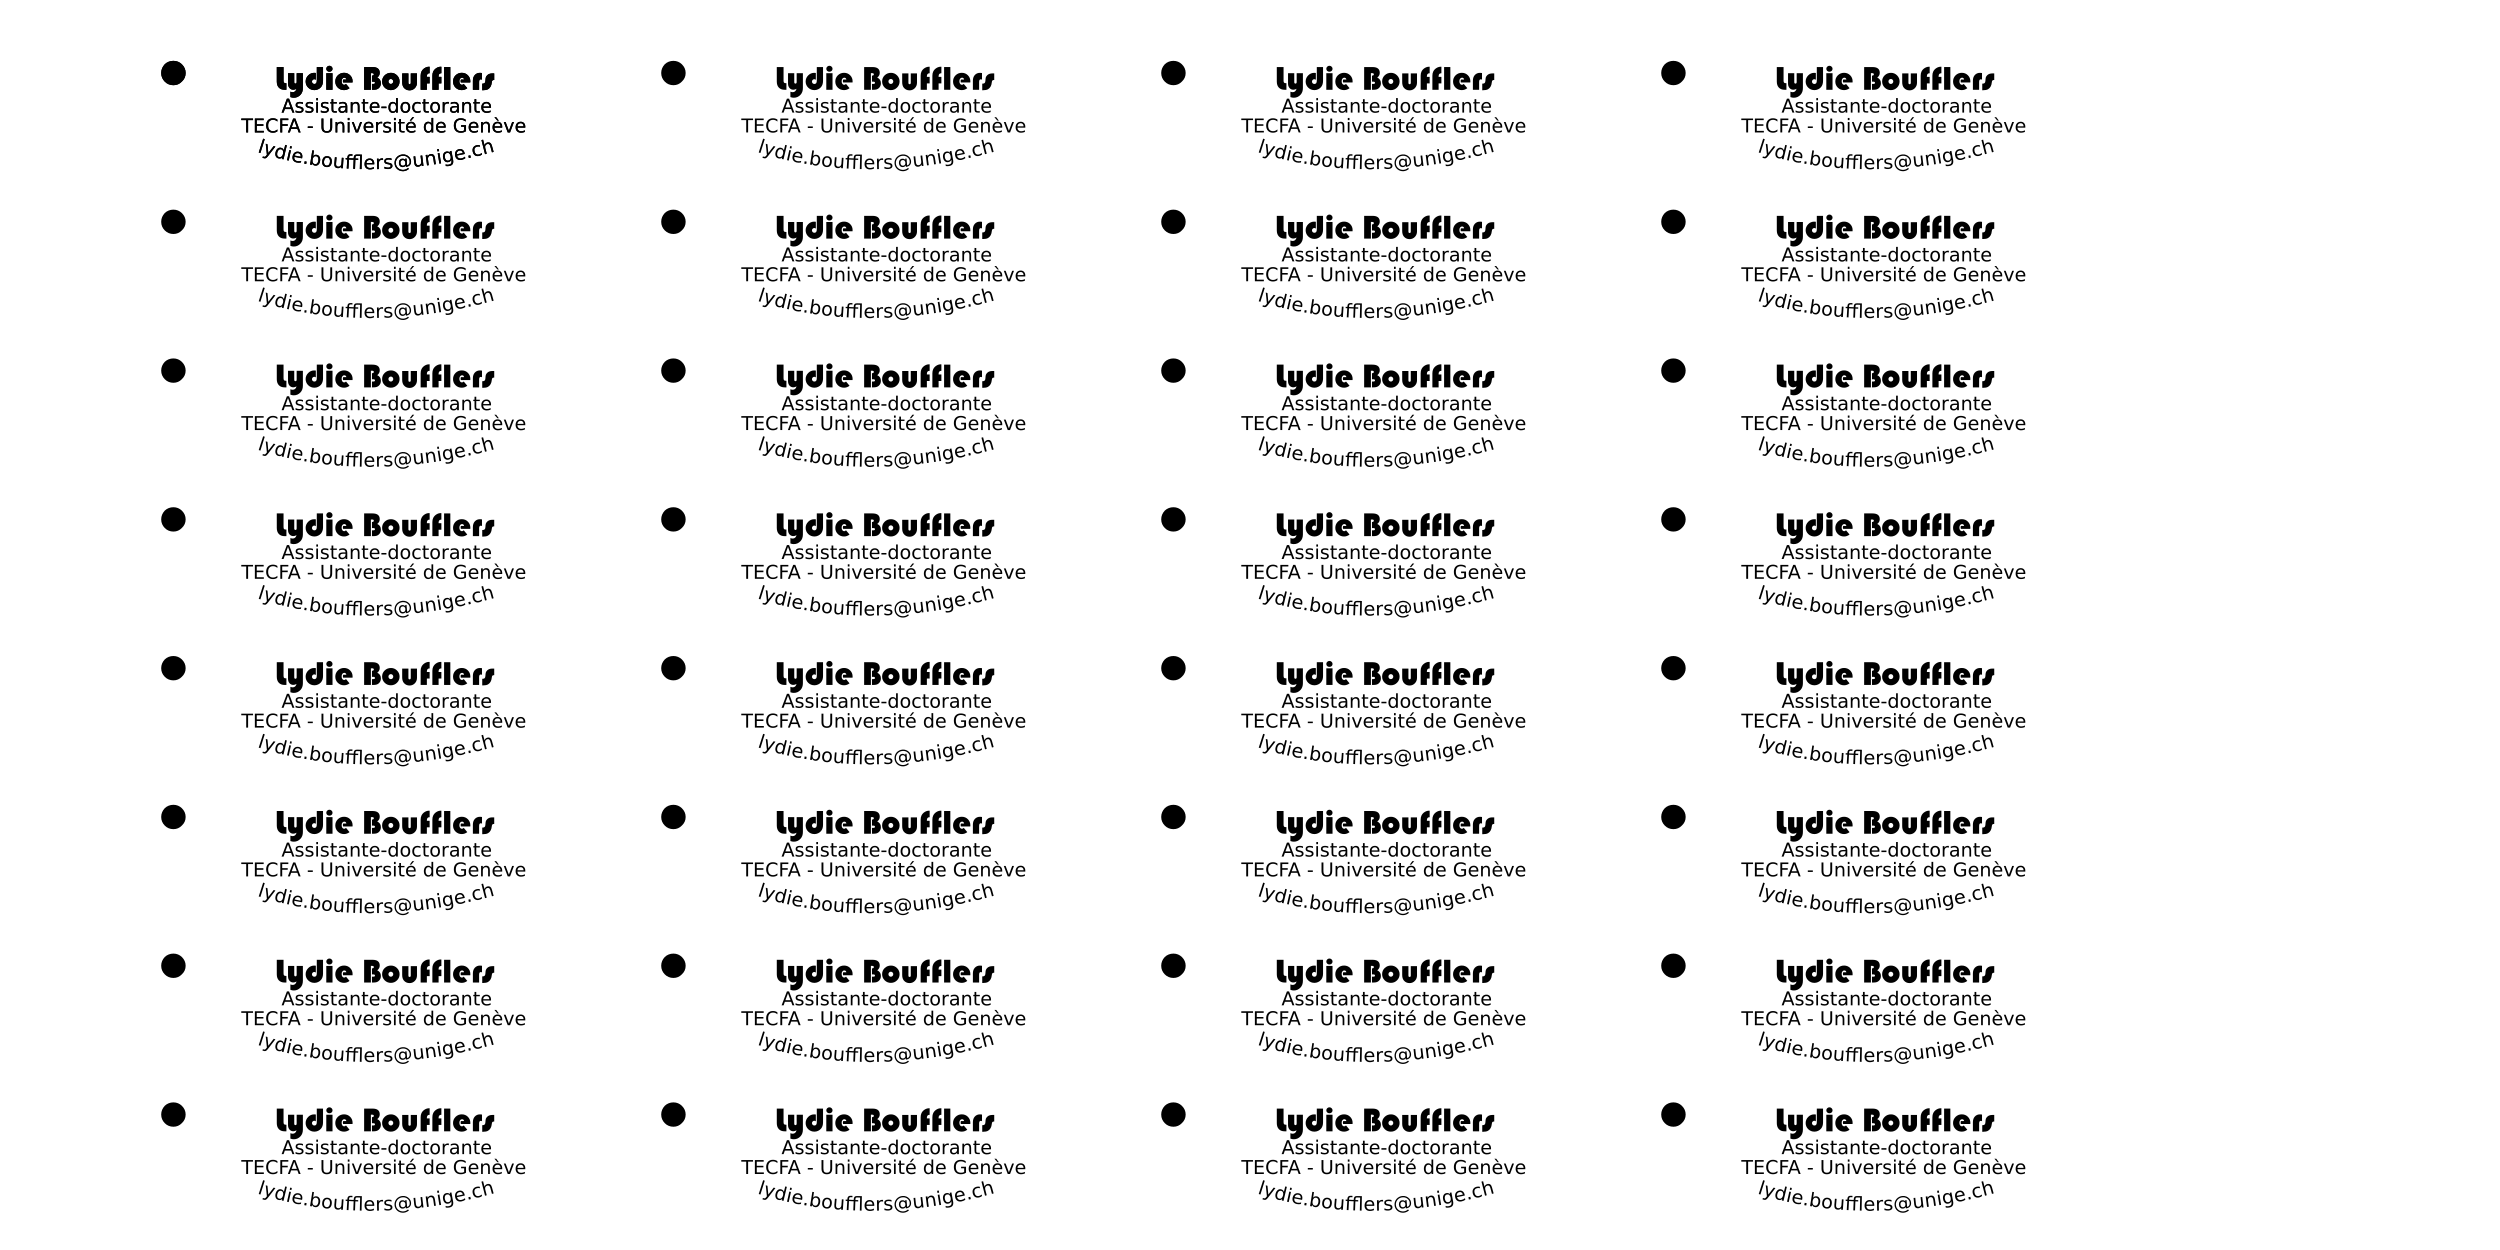 <?xml version="1.0" encoding="UTF-8" standalone="no"?>
<!-- Created with Inkscape (http://www.inkscape.org/) -->

<svg
   xmlns:dc="http://purl.org/dc/elements/1.1/"
   xmlns:cc="http://creativecommons.org/ns#"
   xmlns:rdf="http://www.w3.org/1999/02/22-rdf-syntax-ns#"
   xmlns:svg="http://www.w3.org/2000/svg"
   xmlns="http://www.w3.org/2000/svg"
   xmlns:xlink="http://www.w3.org/1999/xlink"
   xmlns:sodipodi="http://sodipodi.sourceforge.net/DTD/sodipodi-0.dtd"
   xmlns:inkscape="http://www.inkscape.org/namespaces/inkscape"
   width="600mm"
   height="300mm"
   viewBox="0 0 600 300"
   version="1.1"
   id="svg8"
   inkscape:version="0.92.4 (5da689c313, 2019-01-14)"
   sodipodi:docname="croco.svg">
  <defs
     id="defs2">
    <inkscape:path-effect
       effect="bend_path"
       id="path-effect1109"
       is_visible="true"
       bendpath="m 185.115,22.449 c 18.412,5.879 37.872,5.629 59.211,-0.223"
       prop_scale="1"
       scale_y_rel="false"
       vertical="false"
       bendpath-nodetypes="cc" />
    <inkscape:path-effect
       effect="bend_path"
       id="path-effect1109-6"
       is_visible="true"
       bendpath="m 185.115,22.449 c 18.412,5.879 37.872,5.629 59.211,-0.223"
       prop_scale="1"
       scale_y_rel="false"
       vertical="false"
       bendpath-nodetypes="cc" />
  </defs>
  <sodipodi:namedview
     id="base"
     pagecolor="#ffffff"
     bordercolor="#666666"
     borderopacity="1.0"
     inkscape:pageopacity="0.0"
     inkscape:pageshadow="2"
     inkscape:zoom="0.41814318"
     inkscape:cx="704.52417"
     inkscape:cy="1294.4802"
     inkscape:document-units="mm"
     inkscape:current-layer="layer1"
     showgrid="false"
     fit-margin-top="1"
     fit-margin-right="1"
     fit-margin-bottom="1"
     fit-margin-left="1"
     inkscape:window-width="1920"
     inkscape:window-height="1017"
     inkscape:window-x="-8"
     inkscape:window-y="-8"
     inkscape:window-maximized="1" />
  <g
     inkscape:label="Layer 1"
     inkscape:groupmode="layer"
     id="layer1"
     transform="translate(406.117,287.282)">
    <g
       id="g8175"
       inkscape:tile-cx="73.147029"
       inkscape:tile-cy="23.937381"
       inkscape:tile-w="120.00176"
       inkscape:tile-h="35.70978"
       inkscape:tile-x0="13.146148"
       inkscape:tile-y0="6.0824662">
      <path
         style="display:inline;fill:none;stroke:#ff0000;stroke-width:0.012;stroke-miterlimit:4;stroke-dasharray:none;stroke-opacity:1"
         id="path971"
         d="m -392.831,-267.937 c 0.034,0.687 -0.046,4.092 -0.046,5.117 l 30.075,0.353 v 3.577 h -30.163 v 4.795 c 3.577,0 35.441,0.745 37.224,0.906 3.676,0.769 4.56,0.998 8.813,2.136 5.096,1.912 8.758,2.803 12.536,3.904 2.529,0.494 5.155,0.873 7.876,1.156 2.922,0.414 10.44,0.4 12.132,0.497 2.697,-0.048 5.299,-0.192 7.832,-0.404 6.71,-0.758 7.678,-1.128 12.279,-2.035 6.321,-1.375 9.982,-3.454 9.982,-3.454 7.404,-3.336 11.192,-7.337 11.309,-11.947 0.118,-4.756 -1.181,-8.788 -8.844,-12.193 l 0.062,8.031 c -1.3,-0.07 -4.54,-0.207 -4.658,-0.252 v -8.742 c -2.047,-1.093 -2.623,-1.735 -5.387,-2.397 l 0.062,8.171 c -1.254,-0.024 -4.492,-0.132 -4.658,-0.156 v -8.575 c -2.532,-0.52 -2.74,-0.861 -5.557,-1.168 l 0.062,8.36 c -0.566,-0.024 -3.803,-0.109 -4.656,-0.132 v -8.48 c -2.51,-0.213 -2.645,-0.268 -5.366,-0.268 l 0.062,8.456 c -3.093,-0.149 -2.81,-0.03 -4.658,-0.088 v -8.428 c -2.72,0.024 -2.831,0.077 -5.36,0.314 l -0.045,8.315 c -0.83,0.024 -4.009,0.134 -4.602,0.159 v -8.195 c -2.721,0.307 -2.794,0.508 -5.411,1.315 l 0.062,8.268 c -0.9,0.046 -4.138,0.007 -4.658,0.032 v -7.864 c -2.91,0.71 -3.391,1.426 -5.815,2.665 l 0.062,8.432 c -0.473,0.027 -3.712,-0.015 -4.658,0.057 v -7.628 c -2.958,1.327 -5.347,2.769 -7.145,4.308 -0.496,-1.349 -1.349,-2.581 -2.531,-3.645 -2.058,-1.869 -4.519,-2.791 -7.406,-2.791 -2.861,0 -5.32,0.922 -7.38,2.791 -2.058,1.869 -3.074,4.117 -3.074,6.744 -2.628,0.383 -7.608,0.468 -10.377,-0.027 -0.237,-0.354 -0.544,-0.661 -0.923,-0.968 -0.874,-0.687 -1.917,-1.017 -3.144,-1.017 -1.232,0 -2.297,0.331 -3.171,1.017 -0.342,0.305 -0.549,0.651 -0.741,0.976 z"
         inkscape:connector-curvature="0"
         sodipodi:nodetypes="cccccccccccccccccccccccccccccccccccccccccccccsccccscc" />
      <path
         sodipodi:nodetypes="cscscscsc"
         style="display:inline;fill:#000000;fill-opacity:1;stroke:none;stroke-width:0.639;stroke-miterlimit:4;stroke-dasharray:none;stroke-opacity:1"
         id="path973"
         d="m -362.479,-271.865 c -0.55,-0.527 -1.223,-0.814 -2.02,-0.814 -0.792,0 -1.524,0.287 -2.074,0.814 -0.554,0.608 -0.858,1.288 -0.858,2.107 0,0.819 0.304,1.499 0.858,2.066 0.55,0.57 1.281,0.859 2.074,0.859 0.8,0 1.47,-0.289 2.02,-0.859 0.612,-0.568 0.916,-1.247 0.916,-2.066 0,-0.819 -0.304,-1.499 -0.916,-2.107 z"
         inkscape:connector-curvature="0" />
      <g
         transform="matrix(1.055,0,0,1.055,-439.446,-291.419)"
         id="text1574"
         style="font-style:normal;font-variant:normal;font-weight:normal;font-stretch:normal;font-size:7.761px;line-height:1.25;font-family:'Bauhaus 93';-inkscape-font-specification:'Bauhaus 93, Normal';font-variant-ligatures:normal;font-variant-caps:normal;font-variant-numeric:normal;font-feature-settings:normal;text-align:start;letter-spacing:0px;word-spacing:0px;writing-mode:lr-tb;text-anchor:start;display:inline;fill:#000000;fill-opacity:1;stroke:none;stroke-width:0.265"
         aria-label="Lydie Boufflers  ">
        <path
           inkscape:connector-curvature="0"
           id="path1731"
           d="m 94.555,19.174 h 1.539 v 3.073 q 0,0.36 0.114,0.481 0.117,0.117 0.459,0.117 h 0.08 v 1.501 h -0.409 q -0.841,0 -1.311,-0.489 -0.47,-0.493 -0.47,-1.364 z" />
        <path
           inkscape:connector-curvature="0"
           id="path1733"
           d="m 97.651,26.003 v -1.232 q 0.288,0.121 0.504,0.121 0.69,0 0.894,-0.777 -0.371,0.22 -0.728,0.22 -0.527,0 -0.868,-0.39 -0.341,-0.394 -0.341,-1 v -2.376 h 1.417 v 2.031 q 0,0.337 0.28,0.337 0.269,0 0.269,-0.371 v -1.997 h 1.417 v 3.373 q 0,0.944 -0.531,1.523 -0.633,0.69 -1.531,0.69 -0.394,0 -0.784,-0.152 z" />
        <path
           inkscape:connector-curvature="0"
           id="path1735"
           d="m 103.658,19.174 h 1.417 v 3.149 q 0,0.868 -0.455,1.414 -0.261,0.315 -0.667,0.5 -0.402,0.186 -0.826,0.186 -0.845,0 -1.425,-0.568 -0.58,-0.568 -0.58,-1.395 0,-0.8 0.576,-1.383 0.576,-0.584 1.364,-0.584 0.125,0 0.379,0.023 v 1.561 q -0.174,-0.136 -0.349,-0.136 -0.22,0 -0.379,0.163 -0.155,0.159 -0.155,0.387 0,0.22 0.163,0.379 0.163,0.155 0.39,0.155 0.546,0 0.546,-0.754 z" />
        <path
           inkscape:connector-curvature="0"
           id="path1737"
           d="m 107.235,20.569 v 3.778 h -1.417 v -3.778 z m -0.705,-1.686 q 0.288,0 0.496,0.205 0.212,0.201 0.212,0.477 0,0.296 -0.201,0.485 -0.197,0.189 -0.508,0.189 -0.311,0 -0.512,-0.189 -0.197,-0.189 -0.197,-0.485 0,-0.277 0.208,-0.477 0.212,-0.205 0.5,-0.205 z" />
        <path
           inkscape:connector-curvature="0"
           id="path1739"
           d="m 111.79,22.687 h -2.149 q -0.049,-0.163 -0.049,-0.299 0,-0.189 0.068,-0.371 h 0.72 q -0.076,-0.421 -0.474,-0.421 -0.265,0 -0.432,0.227 -0.167,0.224 -0.167,0.576 0,0.368 0.159,0.595 0.163,0.227 0.424,0.227 0.212,0 0.409,-0.212 l 0.807,0.97 q -0.565,0.443 -1.254,0.443 -0.841,0 -1.414,-0.565 -0.572,-0.565 -0.572,-1.398 0,-0.83 0.576,-1.402 0.58,-0.572 1.421,-0.572 0.822,0 1.379,0.561 0.561,0.557 0.561,1.376 0,0.083 -0.015,0.265 z" />
        <path
           inkscape:connector-curvature="0"
           id="path1741"
           d="m 114.428,19.174 h 1.88 q 1.671,0 1.671,1.315 0,0.652 -0.572,1.084 0.83,0.36 0.83,1.285 0,0.709 -0.489,1.129 -0.239,0.201 -0.512,0.28 -0.273,0.08 -0.735,0.08 h -0.292 v -1.33 h 0.261 q 0.231,0 0.326,-0.057 0.095,-0.061 0.095,-0.208 0,-0.25 -0.387,-0.25 h -0.296 v -1.379 q 0.424,0 0.424,-0.292 0,-0.269 -0.383,-0.269 h -0.284 v 3.786 h -1.539 z" />
        <path
           inkscape:connector-curvature="0"
           id="path1743"
           d="m 120.54,20.489 q 0.803,0 1.376,0.58 0.576,0.576 0.576,1.383 0,0.819 -0.584,1.395 -0.58,0.576 -1.402,0.576 -0.822,0 -1.406,-0.576 -0.584,-0.58 -0.584,-1.395 0,-0.83 0.584,-1.395 0.584,-0.568 1.44,-0.568 z m -0.038,1.398 q -0.227,0 -0.387,0.167 -0.159,0.163 -0.159,0.402 0,0.235 0.159,0.402 0.163,0.167 0.387,0.167 0.227,0 0.387,-0.167 0.163,-0.167 0.163,-0.402 0,-0.239 -0.159,-0.402 -0.159,-0.167 -0.39,-0.167 z" />
        <path
           inkscape:connector-curvature="0"
           id="path1745"
           d="m 123.083,20.622 h 1.417 v 2.134 q 0,0.322 0.269,0.322 0.265,0 0.265,-0.322 v -2.134 h 1.417 v 2.107 q 0,0.735 -0.489,1.243 -0.489,0.504 -1.198,0.504 -0.807,0 -1.3,-0.587 -0.383,-0.459 -0.383,-1.273 z" />
        <path
           inkscape:connector-curvature="0"
           id="path1747"
           d="m 129.332,21.406 v 1.486 h -0.633 v 1.455 h -1.417 v -3.21 q 0,-0.542 0.186,-0.925 0.235,-0.489 0.712,-0.796 0.481,-0.311 1,-0.311 l 0.152,0.004 v 1.486 q -0.049,-0.004 -0.072,-0.004 -0.269,0 -0.417,0.178 -0.144,0.178 -0.144,0.508 v 0.129 z" />
        <path
           inkscape:connector-curvature="0"
           id="path1749"
           d="m 132,21.406 v 1.486 h -0.633 v 1.455 h -1.417 v -3.21 q 0,-0.542 0.186,-0.925 0.235,-0.489 0.712,-0.796 0.481,-0.311 1,-0.311 l 0.152,0.004 v 1.486 q -0.049,-0.004 -0.072,-0.004 -0.269,0 -0.417,0.178 -0.144,0.178 -0.144,0.508 v 0.129 z" />
        <path
           inkscape:connector-curvature="0"
           id="path1751"
           d="m 134.035,19.174 v 5.173 h -1.417 v -5.173 z" />
        <path
           inkscape:connector-curvature="0"
           id="path1753"
           d="m 138.575,22.687 h -2.149 q -0.049,-0.163 -0.049,-0.299 0,-0.189 0.068,-0.371 h 0.72 q -0.076,-0.421 -0.474,-0.421 -0.265,0 -0.432,0.227 -0.167,0.224 -0.167,0.576 0,0.368 0.159,0.595 0.163,0.227 0.424,0.227 0.212,0 0.409,-0.212 l 0.807,0.97 q -0.565,0.443 -1.254,0.443 -0.841,0 -1.414,-0.565 -0.572,-0.565 -0.572,-1.398 0,-0.83 0.576,-1.402 0.58,-0.572 1.421,-0.572 0.822,0 1.379,0.561 0.561,0.557 0.561,1.376 0,0.083 -0.015,0.265 z" />
        <path
           inkscape:connector-curvature="0"
           id="path1755"
           d="m 141.239,20.531 v 1.516 q -0.148,-0.083 -0.269,-0.083 -0.387,0 -0.387,0.591 V 24.347 h -1.417 v -2.065 q 0,-0.819 0.447,-1.304 0.447,-0.489 1.194,-0.489 0.167,0 0.432,0.042 z" />
        <path
           inkscape:connector-curvature="0"
           id="path1757"
           d="m 144.021,20.622 v 1.493 q -0.299,0 -0.413,0.114 -0.11,0.11 -0.14,0.44 -0.099,1.095 -0.849,1.546 -0.398,0.235 -1.129,0.235 h -0.197 v -1.501 h 0.064 q 0.341,0 0.485,-0.14 0.148,-0.144 0.171,-0.5 0.03,-0.58 0.106,-0.815 0.08,-0.235 0.318,-0.466 0.417,-0.405 1.156,-0.405 z" />
      </g>
      <g
         aria-label="lydie.boufflers@unige.ch"
         style="font-style:normal;font-variant:normal;font-weight:normal;font-stretch:normal;font-size:11.255px;line-height:1.25;font-family:sans-serif;-inkscape-font-specification:'Bauhaus 93, Normal';font-variant-ligatures:normal;font-variant-caps:normal;font-variant-numeric:normal;font-feature-settings:normal;text-align:start;letter-spacing:0px;word-spacing:0px;writing-mode:lr-tb;text-anchor:start;display:inline;fill:#000000;fill-opacity:1;stroke:none;stroke-width:0.074"
         id="text1026"
         inkscape:path-effect="#path-effect1109-6"
         transform="matrix(0.94,0,0,0.94,-517.556,-272.965)">
        <path
           d="m 185.74,20.171 c 0.136,0.044 0.272,0.087 0.408,0.131 l -1.112,3.534 c -0.143,-0.045 -0.285,-0.09 -0.427,-0.135 z"
           style="font-size:4.877px;stroke-width:0.074"
           id="path1062"
           inkscape:original-d="m 185.11546,20.089345 h 0.43818 v 3.70547 h -0.43818 z"
           inkscape:connector-curvature="0" />
        <path
           d="m 186.949,24.668 c -0.21,0.27 -0.387,0.434 -0.531,0.493 -0.144,0.059 -0.313,0.06 -0.509,0.002 -0.116,-0.034 -0.231,-0.069 -0.347,-0.104 l 0.106,-0.351 c 0.085,0.026 0.169,0.051 0.254,0.076 0.119,0.036 0.22,0.036 0.302,2.6e-4 0.082,-0.035 0.193,-0.143 0.332,-0.324 0.044,-0.056 0.089,-0.113 0.133,-0.169 -0.107,-0.941 -0.203,-1.882 -0.287,-2.822 0.146,0.045 0.293,0.09 0.44,0.134 0.063,0.745 0.134,1.49 0.211,2.235 0.464,-0.589 0.921,-1.18 1.372,-1.774 0.147,0.041 0.295,0.082 0.443,0.122 -0.628,0.833 -1.268,1.661 -1.921,2.482 z"
           style="font-size:4.877px;stroke-width:0.074"
           id="path1064"
           inkscape:original-d="m 187.57784,24.042481 q -0.18575,0.476282 -0.36197,0.621548 -0.17623,0.145266 -0.47152,0.145266 h -0.35007 v -0.366737 h 0.25719 q 0.18099,0 0.28101,-0.08573 0.10002,-0.08573 0.22147,-0.404839 l 0.0786,-0.200038 -1.07878,-2.624311 h 0.46437 l 0.8335,2.086113 0.83349,-2.086113 h 0.46437 z"
           inkscape:connector-curvature="0" />
        <path
           d="m 191.033,23.161 0.34,-1.397 c 0.138,0.034 0.277,0.067 0.416,0.1 l -0.854,3.592 c -0.145,-0.034 -0.29,-0.069 -0.434,-0.104 l 0.094,-0.387 c -0.128,0.132 -0.272,0.218 -0.43,0.259 -0.156,0.04 -0.332,0.035 -0.527,-0.014 -0.319,-0.081 -0.547,-0.272 -0.681,-0.573 -0.133,-0.3 -0.144,-0.652 -0.036,-1.056 0.108,-0.404 0.293,-0.703 0.552,-0.9 0.26,-0.197 0.543,-0.255 0.852,-0.177 0.188,0.048 0.34,0.126 0.456,0.234 0.117,0.107 0.202,0.249 0.253,0.424 z m -1.673,0.535 c -0.081,0.311 -0.081,0.572 0.002,0.783 0.085,0.21 0.242,0.344 0.471,0.402 0.228,0.058 0.431,0.014 0.605,-0.131 0.175,-0.146 0.3,-0.375 0.376,-0.688 0.076,-0.312 0.07,-0.572 -0.015,-0.781 -0.085,-0.21 -0.239,-0.342 -0.461,-0.399 -0.223,-0.056 -0.421,-0.013 -0.595,0.132 -0.173,0.143 -0.3,0.37 -0.382,0.681 z"
           style="font-size:4.877px;stroke-width:0.074"
           id="path1066"
           inkscape:original-d="m 191.10947,21.532478 v -1.443133 h 0.43818 v 3.70547 h -0.43818 v -0.400076 q -0.13812,0.23814 -0.35007,0.354829 -0.20956,0.114308 -0.50486,0.114308 -0.48342,0 -0.78824,-0.385788 -0.30244,-0.385788 -0.30244,-1.01448 0,-0.628691 0.30244,-1.014479 0.30482,-0.385788 0.78824,-0.385788 0.2953,0 0.50486,0.116689 0.21195,0.114307 0.35007,0.352448 z m -1.49315,0.93113 q 0,0.483426 0.19766,0.759669 0.20004,0.273862 0.54773,0.273862 0.34768,0 0.54772,-0.273862 0.20004,-0.276243 0.20004,-0.759669 0,-0.483425 -0.20004,-0.757287 -0.20004,-0.276244 -0.54772,-0.276244 -0.34769,0 -0.54773,0.276244 -0.19766,0.273862 -0.19766,0.757287 z"
           inkscape:connector-curvature="0" />
        <path
           d="m 192.418,23.073 c 0.141,0.032 0.281,0.064 0.422,0.095 l -0.574,2.594 c -0.145,-0.032 -0.29,-0.065 -0.435,-0.097 z m 0.229,-1.009 c 0.139,0.032 0.278,0.063 0.417,0.094 l -0.119,0.54 c -0.14,-0.031 -0.28,-0.062 -0.42,-0.094 z"
           style="font-size:4.877px;stroke-width:0.074"
           id="path1068"
           inkscape:original-d="m 192.4502,21.127639 h 0.43818 v 2.667176 h -0.43818 z m 0,-1.038294 h 0.43818 v 0.554868 h -0.43818 z"
           inkscape:connector-curvature="0" />
        <path
           d="m 195.713,24.992 -0.038,0.21 c -0.663,-0.122 -1.325,-0.251 -1.985,-0.387 -0.042,0.298 6e-4,0.541 0.13,0.729 0.131,0.186 0.341,0.309 0.631,0.365 0.168,0.033 0.334,0.044 0.498,0.033 0.166,-0.01 0.334,-0.042 0.503,-0.094 l -0.075,0.406 c -0.169,0.036 -0.34,0.056 -0.511,0.059 -0.172,0.003 -0.342,-0.012 -0.512,-0.046 -0.425,-0.083 -0.738,-0.273 -0.935,-0.566 -0.196,-0.293 -0.248,-0.645 -0.161,-1.056 0.09,-0.425 0.277,-0.738 0.557,-0.939 0.282,-0.203 0.615,-0.265 1.002,-0.189 0.347,0.068 0.6,0.234 0.76,0.499 0.162,0.263 0.209,0.589 0.137,0.978 z m -0.408,-0.206 c 0.041,-0.235 0.01,-0.435 -0.092,-0.599 -0.1,-0.164 -0.255,-0.266 -0.465,-0.308 -0.238,-0.047 -0.442,-0.018 -0.613,0.087 -0.17,0.106 -0.291,0.278 -0.363,0.518 0.51,0.105 1.021,0.205 1.533,0.301 z"
           style="font-size:4.877px;stroke-width:0.074"
           id="path1071"
           inkscape:original-d="m 196.08423,22.351682 v 0.214327 h -2.01467 q 0.0286,0.452467 0.27148,0.690608 0.24528,0.235759 0.68108,0.235759 0.25243,0 0.48819,-0.06192 0.23814,-0.06192 0.47152,-0.18575 v 0.414365 q -0.23576,0.100019 -0.48343,0.15241 -0.24767,0.05239 -0.50248,0.05239 -0.63821,0 -1.01209,-0.3715 -0.3715,-0.371499 -0.3715,-1.004954 0,-0.654887 0.35244,-1.038293 0.35483,-0.385788 0.95495,-0.385788 0.5382,0 0.85016,0.347685 0.31435,0.345304 0.31435,0.940656 z m -0.43818,-0.128596 q -0.005,-0.359592 -0.20242,-0.573919 -0.19528,-0.214327 -0.51915,-0.214327 -0.36673,0 -0.58821,0.207183 -0.21909,0.207182 -0.25242,0.583445 z"
           inkscape:connector-curvature="0" />
        <path
           d="m 196.34,25.952 c 0.167,0.029 0.334,0.058 0.5,0.086 l -0.1,0.594 c -0.168,-0.028 -0.336,-0.057 -0.504,-0.086 z"
           style="font-size:4.877px;stroke-width:0.074"
           id="path1073"
           inkscape:original-d="m 196.86533,23.189938 h 0.50248 v 0.604877 h -0.50248 z"
           inkscape:connector-curvature="0" />
        <path
           d="m 199.837,25.762 c 0.043,-0.318 0.011,-0.576 -0.096,-0.774 -0.105,-0.2 -0.27,-0.315 -0.498,-0.348 -0.227,-0.033 -0.42,0.031 -0.578,0.193 -0.156,0.16 -0.26,0.399 -0.308,0.716 -0.048,0.317 -0.021,0.576 0.084,0.777 0.106,0.2 0.276,0.317 0.509,0.35 0.233,0.034 0.428,-0.031 0.585,-0.193 0.159,-0.163 0.259,-0.404 0.302,-0.722 z m -1.339,-1.129 c 0.114,-0.142 0.245,-0.241 0.393,-0.296 0.15,-0.056 0.319,-0.07 0.51,-0.043 0.316,0.045 0.556,0.207 0.72,0.487 0.166,0.28 0.223,0.627 0.169,1.041 -0.054,0.414 -0.199,0.734 -0.437,0.961 -0.237,0.227 -0.519,0.317 -0.846,0.27 -0.197,-0.028 -0.361,-0.091 -0.492,-0.187 -0.129,-0.097 -0.228,-0.231 -0.296,-0.402 l -0.06,0.394 c -0.148,-0.023 -0.295,-0.045 -0.443,-0.069 l 0.574,-3.643 c 0.142,0.022 0.283,0.044 0.425,0.066 z"
           style="font-size:4.877px;stroke-width:0.074"
           id="path1075"
           inkscape:original-d="m 200.27074,22.463608 q 0,-0.483425 -0.20004,-0.757287 -0.19765,-0.276244 -0.54534,-0.276244 -0.34768,0 -0.54772,0.276244 -0.19766,0.273862 -0.19766,0.757287 0,0.483426 0.19766,0.759669 0.20004,0.273862 0.54772,0.273862 0.34769,0 0.54534,-0.273862 0.20004,-0.276243 0.20004,-0.759669 z m -1.49076,-0.93113 q 0.13812,-0.238141 0.34769,-0.352448 0.21194,-0.116689 0.50485,-0.116689 0.48581,0 0.78825,0.385788 0.30482,0.385788 0.30482,1.014479 0,0.628692 -0.30482,1.01448 -0.30244,0.385788 -0.78825,0.385788 -0.29291,0 -0.50485,-0.114308 -0.20957,-0.116689 -0.34769,-0.354829 v 0.400076 h -0.44056 v -3.70547 h 0.44056 z"
           inkscape:connector-curvature="0" />
        <path
           d="m 202.154,25.016 c -0.232,-0.026 -0.425,0.044 -0.581,0.21 -0.156,0.165 -0.254,0.404 -0.291,0.72 -0.038,0.316 -4.1e-4,0.572 0.114,0.77 0.116,0.197 0.293,0.309 0.532,0.336 0.235,0.026 0.432,-0.045 0.588,-0.213 0.157,-0.168 0.25,-0.409 0.283,-0.724 0.032,-0.313 -0.01,-0.568 -0.126,-0.764 -0.116,-0.198 -0.288,-0.31 -0.518,-0.335 z m 0.041,-0.368 c 0.374,0.042 0.655,0.195 0.845,0.462 0.19,0.267 0.264,0.618 0.222,1.052 -0.043,0.433 -0.185,0.762 -0.43,0.987 -0.244,0.223 -0.561,0.314 -0.946,0.271 -0.387,-0.043 -0.676,-0.202 -0.865,-0.473 -0.187,-0.273 -0.253,-0.625 -0.199,-1.056 0.054,-0.433 0.204,-0.758 0.446,-0.977 0.244,-0.219 0.552,-0.306 0.928,-0.264 z"
           style="font-size:4.877px;stroke-width:0.074"
           id="path1077"
           inkscape:original-d="m 202.48545,21.43484 q -0.35245,0 -0.55725,0.276244 -0.2048,0.273861 -0.2048,0.752524 0,0.478663 0.20242,0.754906 0.2048,0.273862 0.55963,0.273862 0.35007,0 0.55487,-0.276243 0.2048,-0.276243 0.2048,-0.752525 0,-0.4739 -0.2048,-0.750143 -0.2048,-0.278625 -0.55487,-0.278625 z m 0,-0.371499 q 0.57154,0 0.89779,0.371499 0.32625,0.3715 0.32625,1.028768 0,0.654887 -0.32625,1.028768 -0.32625,0.3715 -0.89779,0.3715 -0.57392,0 -0.90017,-0.3715 -0.32387,-0.373881 -0.32387,-1.028768 0,-0.657268 0.32387,-1.028768 0.32625,-0.371499 0.90017,-0.371499 z"
           inkscape:connector-curvature="0" />
        <path
           d="m 203.914,26.504 0.146,-1.602 c 0.144,0.013 0.288,0.026 0.432,0.038 l -0.138,1.586 c -0.022,0.251 0.011,0.443 0.1,0.578 0.089,0.133 0.233,0.208 0.432,0.224 0.239,0.019 0.434,-0.041 0.583,-0.181 0.151,-0.139 0.235,-0.339 0.254,-0.598 l 0.109,-1.503 c 0.144,0.01 0.288,0.02 0.433,0.03 l -0.18,2.652 c -0.148,-0.01 -0.296,-0.021 -0.445,-0.031 l 0.029,-0.407 c -0.119,0.153 -0.254,0.264 -0.403,0.332 -0.148,0.066 -0.316,0.092 -0.504,0.077 -0.311,-0.025 -0.539,-0.141 -0.682,-0.344 -0.144,-0.203 -0.198,-0.487 -0.165,-0.851 z m 1.238,-1.573 z"
           style="font-size:4.877px;stroke-width:0.074"
           id="path1079"
           inkscape:original-d="m 204.3882,22.742233 v -1.614594 h 0.43818 v 1.597924 q 0,0.378644 0.14764,0.569157 0.14765,0.188131 0.44294,0.188131 0.35483,0 0.55963,-0.226234 0.20719,-0.226234 0.20719,-0.616785 v -1.512193 h 0.43818 v 2.667176 h -0.43818 v -0.409602 q -0.15956,0.242904 -0.3715,0.361974 -0.20957,0.116689 -0.48819,0.116689 -0.45961,0 -0.69775,-0.285769 -0.23814,-0.285769 -0.23814,-0.835874 z m 1.10259,-1.678892 z"
           inkscape:connector-curvature="0" />
        <path
           d="m 208.543,24.167 -0.016,0.363 c -0.137,-0.006 -0.275,-0.012 -0.412,-0.019 -0.154,-0.007 -0.264,0.019 -0.328,0.079 -0.063,0.06 -0.099,0.172 -0.107,0.337 l -0.013,0.235 c 0.397,0.021 0.793,0.04 1.19,0.056 l 0.008,-0.185 c 0.012,-0.296 0.089,-0.508 0.23,-0.637 0.141,-0.131 0.358,-0.191 0.652,-0.181 0.399,0.013 0.797,0.023 1.196,0.031 l -0.076,3.698 c -0.149,-0.003 -0.299,-0.007 -0.448,-0.01 l 0.083,-3.333 c -0.257,-0.006 -0.514,-0.013 -0.771,-0.022 -0.155,-0.005 -0.264,0.023 -0.327,0.084 -0.062,0.061 -0.096,0.174 -0.102,0.339 l -0.009,0.235 c 0.238,0.009 0.477,0.017 0.715,0.023 l -0.01,0.34 c -0.239,-0.007 -0.478,-0.015 -0.717,-0.024 l -0.086,2.319 c -0.149,-0.006 -0.299,-0.011 -0.448,-0.018 l 0.096,-2.319 c -0.398,-0.016 -0.797,-0.035 -1.194,-0.056 l -0.124,2.316 c -0.149,-0.008 -0.298,-0.016 -0.448,-0.025 l 0.134,-2.316 c -0.139,-0.008 -0.277,-0.016 -0.416,-0.025 l 0.021,-0.339 c 0.138,0.009 0.276,0.017 0.414,0.025 l 0.011,-0.185 c 0.017,-0.295 0.098,-0.506 0.24,-0.633 0.143,-0.128 0.361,-0.185 0.655,-0.171 0.135,0.006 0.271,0.013 0.406,0.019 z"
           style="font-size:4.877px;stroke-width:0.074"
           id="path1081"
           inkscape:original-d="M 208.87953,20.089345 V 20.4537 h -0.41913 q -0.23576,0 -0.32863,0.09526 -0.0905,0.09526 -0.0905,0.342922 v 0.23576 h 1.20262 v -0.18575 q 0,-0.445323 0.20718,-0.647743 0.20718,-0.204801 0.65727,-0.204801 h 1.21928 v 3.70547 h -0.44056 V 20.4537 h -0.78349 q -0.23576,0 -0.32863,0.09526 -0.0905,0.09526 -0.0905,0.342922 v 0.23576 h 0.72156 v 0.340541 h -0.72156 v 2.326635 h -0.44056 V 21.46818 h -1.20262 v 2.326635 H 207.6007 V 21.46818 h -0.41912 v -0.340541 h 0.41912 v -0.18575 q 0,-0.445323 0.20719,-0.647743 0.20718,-0.204801 0.65726,-0.204801 z"
           inkscape:connector-curvature="0" />
        <path
           d="m 214.11,26.517 0.002,0.214 c -0.676,0.007 -1.353,0.008 -2.029,0.002 0.017,0.301 0.106,0.532 0.269,0.692 0.165,0.158 0.395,0.238 0.69,0.238 0.171,5e-6 0.336,-0.021 0.496,-0.063 0.161,-0.042 0.32,-0.105 0.477,-0.189 l 0.004,0.414 c -0.159,0.068 -0.323,0.12 -0.491,0.156 -0.168,0.036 -0.339,0.053 -0.512,0.053 -0.434,-1.77e-4 -0.777,-0.127 -1.028,-0.376 -0.249,-0.25 -0.369,-0.586 -0.364,-1.008 0.006,-0.436 0.128,-0.78 0.365,-1.033 0.238,-0.255 0.554,-0.381 0.951,-0.381 0.356,6.5e-5 0.637,0.114 0.846,0.344 0.21,0.228 0.319,0.54 0.323,0.937 z m -0.441,-0.125 c -0.005,-0.239 -0.074,-0.43 -0.206,-0.572 -0.131,-0.142 -0.303,-0.213 -0.518,-0.213 -0.243,-6.6e-5 -0.439,0.068 -0.587,0.205 -0.147,0.137 -0.232,0.33 -0.257,0.581 0.522,0.004 1.045,0.004 1.568,-6.12e-4 z"
           style="font-size:4.877px;stroke-width:0.074"
           id="path1083"
           inkscape:original-d="m 214.52585,22.351682 v 0.214327 h -2.01467 q 0.0286,0.452467 0.27148,0.690608 0.24528,0.235759 0.68108,0.235759 0.25243,0 0.48819,-0.06192 0.23814,-0.06192 0.47152,-0.18575 v 0.414365 q -0.23576,0.100019 -0.48343,0.15241 -0.24767,0.05239 -0.50248,0.05239 -0.63821,0 -1.01209,-0.3715 -0.3715,-0.371499 -0.3715,-1.004954 0,-0.654887 0.35244,-1.038293 0.35483,-0.385788 0.95495,-0.385788 0.5382,0 0.85016,0.347685 0.31435,0.345304 0.31435,0.940656 z m -0.43818,-0.128596 q -0.005,-0.359592 -0.20242,-0.573919 -0.19528,-0.214327 -0.51915,-0.214327 -0.36673,0 -0.58821,0.207183 -0.21909,0.207182 -0.25243,0.583445 z"
           inkscape:connector-curvature="0" />
        <path
           d="m 216.361,25.654 c -0.05,-0.027 -0.104,-0.046 -0.163,-0.057 -0.057,-0.013 -0.121,-0.018 -0.191,-0.016 -0.247,0.007 -0.435,0.093 -0.564,0.258 -0.128,0.163 -0.189,0.396 -0.183,0.697 l 0.03,1.404 c -0.15,0.003 -0.299,0.006 -0.449,0.009 l -0.046,-2.665 c 0.146,-0.003 0.292,-0.005 0.438,-0.009 l 0.009,0.414 c 0.088,-0.164 0.205,-0.286 0.35,-0.368 0.145,-0.083 0.322,-0.128 0.532,-0.134 0.03,-9.12e-4 0.063,4.34e-4 0.1,0.004 0.036,0.002 0.077,0.006 0.121,0.013 0.006,0.15 0.011,0.3 0.017,0.45 z"
           style="font-size:4.877px;stroke-width:0.074"
           id="path1085"
           inkscape:original-d="m 216.79056,21.537241 q -0.0738,-0.04287 -0.16193,-0.06192 -0.0857,-0.02143 -0.19051,-0.02143 -0.3715,0 -0.57154,0.242903 -0.19766,0.240522 -0.19766,0.69299 v 1.40503 h -0.44056 v -2.667176 h 0.44056 v 0.414365 q 0.13812,-0.242904 0.35959,-0.359593 0.22148,-0.11907 0.5382,-0.11907 0.0453,0 0.10002,0.0071 0.0548,0.0048 0.12145,0.01667 z"
           inkscape:connector-curvature="0" />
        <path
           d="m 218.504,25.232 0.022,0.414 c -0.127,-0.057 -0.258,-0.098 -0.392,-0.123 -0.135,-0.025 -0.273,-0.035 -0.415,-0.028 -0.217,0.01 -0.378,0.05 -0.485,0.121 -0.105,0.071 -0.155,0.173 -0.15,0.306 0.004,0.102 0.046,0.18 0.126,0.236 0.08,0.054 0.24,0.103 0.478,0.144 0.051,0.009 0.101,0.018 0.152,0.027 0.316,0.052 0.542,0.135 0.68,0.251 0.139,0.114 0.215,0.279 0.226,0.496 0.013,0.247 -0.076,0.449 -0.269,0.603 -0.191,0.154 -0.462,0.24 -0.812,0.255 -0.146,0.006 -0.298,-0.002 -0.458,-0.024 -0.158,-0.021 -0.325,-0.056 -0.502,-0.106 l -0.016,-0.452 c 0.167,0.078 0.331,0.136 0.493,0.173 0.161,0.035 0.32,0.049 0.477,0.043 0.21,-0.009 0.369,-0.051 0.479,-0.127 0.109,-0.077 0.161,-0.18 0.154,-0.308 -0.006,-0.119 -0.051,-0.208 -0.136,-0.268 -0.083,-0.06 -0.263,-0.112 -0.539,-0.159 -0.052,-0.01 -0.103,-0.019 -0.155,-0.029 -0.276,-0.046 -0.477,-0.126 -0.602,-0.239 -0.126,-0.115 -0.192,-0.275 -0.199,-0.481 -0.009,-0.251 0.073,-0.447 0.245,-0.59 0.172,-0.143 0.42,-0.221 0.745,-0.236 0.161,-0.007 0.313,-0.002 0.456,0.014 0.143,0.017 0.276,0.046 0.398,0.087 0,-1e-6 0,-2e-6 0,-4e-6 z"
           style="font-size:4.877px;stroke-width:0.074"
           id="path1087"
           inkscape:original-d="m 218.95526,21.206225 v 0.414365 q -0.18575,-0.09526 -0.38579,-0.142884 -0.20003,-0.04763 -0.41436,-0.04763 -0.32625,0 -0.49057,0.10002 -0.16194,0.100019 -0.16194,0.300057 0,0.15241 0.11669,0.240522 0.11669,0.08573 0.46914,0.164317 l 0.15003,0.03334 q 0.46675,0.100019 0.66203,0.283387 0.19766,0.180987 0.19766,0.50724 0,0.3715 -0.2953,0.588208 -0.29291,0.216708 -0.80729,0.216708 -0.21433,0 -0.44771,-0.04287 -0.231,-0.04048 -0.48819,-0.123834 V 23.24471 q 0.24291,0.126215 0.47867,0.190513 0.23575,0.06192 0.46675,0.06192 0.30958,0 0.47628,-0.104782 0.1667,-0.107163 0.1667,-0.300057 0,-0.178606 -0.12145,-0.273862 -0.11907,-0.09526 -0.52629,-0.183368 l -0.15241,-0.03572 q -0.40722,-0.08573 -0.58821,-0.261955 -0.18099,-0.178606 -0.18099,-0.488189 0,-0.376262 0.26672,-0.581063 0.26672,-0.204801 0.75729,-0.204801 0.2429,0 0.45723,0.03572 0.21433,0.03572 0.39531,0.107163 z"
           inkscape:connector-curvature="0" />
        <path
           d="m 220.785,26.403 c 0.016,0.227 0.086,0.401 0.21,0.523 0.123,0.12 0.285,0.173 0.484,0.157 0.198,-0.015 0.348,-0.093 0.449,-0.232 0.103,-0.139 0.145,-0.322 0.126,-0.547 -0.019,-0.222 -0.091,-0.393 -0.216,-0.513 -0.125,-0.122 -0.284,-0.175 -0.478,-0.16 -0.192,0.015 -0.34,0.091 -0.445,0.23 -0.103,0.138 -0.147,0.319 -0.131,0.543 z m 1.365,0.609 c -0.086,0.13 -0.19,0.23 -0.311,0.298 -0.119,0.067 -0.262,0.107 -0.428,0.12 -0.277,0.021 -0.511,-0.061 -0.698,-0.245 -0.186,-0.186 -0.29,-0.438 -0.311,-0.755 -0.022,-0.317 0.047,-0.581 0.204,-0.791 0.157,-0.21 0.37,-0.326 0.641,-0.347 0.163,-0.013 0.308,0.006 0.437,0.056 0.128,0.049 0.244,0.129 0.348,0.242 l -0.026,-0.311 c 0.113,-0.009 0.226,-0.019 0.339,-0.029 l 0.152,1.749 c 0.232,-0.055 0.405,-0.177 0.52,-0.365 0.117,-0.19 0.161,-0.425 0.135,-0.705 -0.016,-0.169 -0.056,-0.326 -0.121,-0.47 -0.063,-0.144 -0.151,-0.275 -0.264,-0.393 -0.183,-0.193 -0.397,-0.333 -0.643,-0.422 -0.244,-0.091 -0.504,-0.125 -0.78,-0.103 -0.193,0.015 -0.377,0.056 -0.551,0.121 -0.174,0.064 -0.333,0.152 -0.477,0.264 -0.236,0.179 -0.417,0.404 -0.541,0.676 -0.123,0.271 -0.176,0.559 -0.157,0.865 0.016,0.252 0.076,0.486 0.181,0.7 0.107,0.215 0.254,0.4 0.442,0.557 0.181,0.154 0.386,0.266 0.616,0.335 0.23,0.071 0.473,0.097 0.728,0.077 0.209,-0.016 0.412,-0.068 0.607,-0.154 0.197,-0.085 0.374,-0.199 0.53,-0.342 0.081,0.082 0.161,0.163 0.242,0.244 -0.189,0.172 -0.4,0.309 -0.633,0.41 -0.232,0.103 -0.472,0.163 -0.719,0.183 -0.301,0.023 -0.589,-0.008 -0.863,-0.094 -0.274,-0.084 -0.521,-0.219 -0.741,-0.404 -0.22,-0.185 -0.392,-0.405 -0.515,-0.658 -0.124,-0.255 -0.194,-0.533 -0.211,-0.833 -0.017,-0.289 0.021,-0.567 0.113,-0.835 0.092,-0.268 0.231,-0.508 0.417,-0.719 0.19,-0.215 0.414,-0.384 0.672,-0.509 0.258,-0.127 0.534,-0.202 0.83,-0.225 0.332,-0.026 0.645,0.017 0.941,0.13 0.297,0.113 0.555,0.286 0.773,0.522 0.133,0.144 0.239,0.304 0.318,0.48 0.081,0.176 0.131,0.361 0.15,0.556 0.04,0.417 -0.054,0.757 -0.287,1.022 -0.233,0.264 -0.575,0.422 -1.026,0.469 -0.01,-0.122 -0.021,-0.244 -0.031,-0.366 z"
           style="font-size:4.877px;stroke-width:0.074"
           id="path1089"
           inkscape:original-d="m 221.15331,22.515999 q 0,0.340542 0.16908,0.535817 0.16907,0.192894 0.46437,0.192894 0.29291,0 0.45961,-0.195275 0.16908,-0.195276 0.16908,-0.533436 0,-0.333397 -0.17146,-0.528672 -0.17146,-0.197657 -0.46199,-0.197657 -0.28815,0 -0.45961,0.195275 -0.16908,0.195276 -0.16908,0.531054 z m 1.29786,0.712041 q -0.14288,0.183368 -0.32863,0.271481 -0.18337,0.08573 -0.42866,0.08573 -0.4096,0 -0.66679,-0.295294 -0.25481,-0.297676 -0.25481,-0.773958 0,-0.476281 0.25719,-0.773957 0.25719,-0.297676 0.66441,-0.297676 0.24529,0 0.43104,0.09049 0.18575,0.08811 0.32625,0.269099 v -0.311964 h 0.34054 v 1.752716 q 0.34769,-0.05239 0.54296,-0.316727 0.19766,-0.266718 0.19766,-0.688227 0,-0.254811 -0.0762,-0.478663 -0.0738,-0.223852 -0.22624,-0.414365 -0.24766,-0.311964 -0.60488,-0.476281 -0.35482,-0.166699 -0.77395,-0.166699 -0.29292,0 -0.56201,0.07859 -0.2691,0.07621 -0.49772,0.228615 -0.37388,0.242903 -0.58583,0.638217 -0.20956,0.392932 -0.20956,0.852544 0,0.378644 0.13574,0.709659 0.13812,0.331016 0.3977,0.583445 0.25004,0.247666 0.57868,0.376262 0.32863,0.130978 0.70251,0.130978 0.30721,0 0.6025,-0.104782 0.29768,-0.102401 0.54534,-0.295295 l 0.21433,0.264337 q -0.29768,0.230996 -0.65013,0.352448 -0.35006,0.123833 -0.71204,0.123833 -0.44056,0 -0.83111,-0.157173 -0.39055,-0.154791 -0.69537,-0.452467 -0.30482,-0.297676 -0.46437,-0.688227 -0.15956,-0.392932 -0.15956,-0.843018 0,-0.433416 0.16194,-0.826349 0.16193,-0.392932 0.46199,-0.690608 0.3072,-0.302438 0.70966,-0.461993 0.40246,-0.161935 0.85254,-0.161935 0.50486,0 0.9359,0.207182 0.43341,0.207182 0.72633,0.588208 0.1786,0.233378 0.27148,0.507239 0.0952,0.273862 0.0952,0.566775 0,0.626311 -0.37864,0.988284 -0.37864,0.361974 -1.04544,0.376263 z"
           inkscape:connector-curvature="0" />
        <path
           d="m 224.304,26.321 -0.167,-1.61 c 0.145,-0.015 0.29,-0.03 0.435,-0.046 l 0.171,1.593 c 0.027,0.252 0.097,0.435 0.21,0.551 0.113,0.114 0.27,0.16 0.469,0.138 0.239,-0.027 0.42,-0.124 0.54,-0.29 0.122,-0.167 0.167,-0.38 0.136,-0.639 l -0.18,-1.506 c 0.145,-0.017 0.289,-0.035 0.434,-0.053 l 0.327,2.654 c -0.148,0.018 -0.296,0.036 -0.444,0.054 l -0.049,-0.408 c -0.088,0.174 -0.2,0.309 -0.334,0.405 -0.133,0.094 -0.294,0.152 -0.482,0.173 -0.311,0.035 -0.558,-0.035 -0.739,-0.208 -0.181,-0.173 -0.29,-0.442 -0.328,-0.808 z m 0.92,-1.793 z"
           style="font-size:4.877px;stroke-width:0.074"
           id="path1091"
           inkscape:original-d="m 224.63016,22.742233 v -1.614594 h 0.43818 v 1.597924 q 0,0.378644 0.14764,0.569157 0.14765,0.188131 0.44295,0.188131 0.35483,0 0.55963,-0.226234 0.20718,-0.226234 0.20718,-0.616785 v -1.512193 h 0.43818 v 2.667176 h -0.43818 v -0.409602 q -0.15955,0.242904 -0.3715,0.361974 -0.20956,0.116689 -0.48819,0.116689 -0.45961,0 -0.69775,-0.285769 -0.23814,-0.285769 -0.23814,-0.835874 z m 1.10259,-1.678892 z"
           inkscape:connector-curvature="0" />
        <path
           d="m 229.601,25.085 0.24,1.597 c -0.148,0.022 -0.295,0.044 -0.443,0.066 l -0.232,-1.584 c -0.037,-0.25 -0.113,-0.431 -0.229,-0.541 -0.116,-0.11 -0.271,-0.151 -0.466,-0.124 -0.235,0.033 -0.409,0.134 -0.524,0.302 -0.115,0.168 -0.156,0.382 -0.121,0.641 l 0.202,1.498 c -0.149,0.02 -0.297,0.04 -0.446,0.059 l -0.347,-2.652 c 0.145,-0.019 0.291,-0.038 0.436,-0.058 l 0.056,0.412 c 0.083,-0.173 0.188,-0.309 0.317,-0.407 0.131,-0.098 0.287,-0.161 0.471,-0.187 0.303,-0.043 0.545,0.018 0.729,0.184 0.183,0.164 0.303,0.429 0.358,0.794 z"
           style="font-size:4.877px;stroke-width:0.074"
           id="path1093"
           inkscape:original-d="m 229.98832,22.184984 v 1.609831 h -0.43817 v -1.595543 q 0,-0.378644 -0.14765,-0.566775 -0.14765,-0.188131 -0.44294,-0.188131 -0.35483,0 -0.55963,0.226234 -0.20481,0.226233 -0.20481,0.616784 v 1.507431 h -0.44056 v -2.667176 h 0.44056 v 0.414365 q 0.15718,-0.240523 0.36912,-0.359593 0.21433,-0.11907 0.49295,-0.11907 0.45962,0 0.69538,0.285769 0.23575,0.283387 0.23575,0.835874 z"
           inkscape:connector-curvature="0" />
        <path
           d="m 230.311,23.903 c 0.144,-0.023 0.288,-0.046 0.432,-0.069 l 0.427,2.641 c -0.147,0.024 -0.295,0.047 -0.442,0.071 z m -0.162,-1.029 c 0.143,-0.023 0.286,-0.045 0.429,-0.068 l 0.089,0.55 c -0.143,0.023 -0.287,0.046 -0.431,0.069 z"
           style="font-size:4.877px;stroke-width:0.074"
           id="path1095"
           inkscape:original-d="m 230.86706,21.127639 h 0.43818 v 2.667176 h -0.43818 z m 0,-1.038294 h 0.43818 v 0.554868 h -0.43818 z"
           inkscape:connector-curvature="0" />
        <path
           d="m 233.609,24.664 c -0.058,-0.313 -0.168,-0.544 -0.329,-0.693 -0.16,-0.149 -0.356,-0.202 -0.59,-0.161 -0.232,0.041 -0.397,0.159 -0.498,0.354 -0.099,0.195 -0.122,0.449 -0.068,0.763 0.054,0.312 0.16,0.544 0.32,0.694 0.162,0.15 0.361,0.204 0.597,0.162 0.237,-0.042 0.405,-0.162 0.504,-0.358 0.1,-0.196 0.121,-0.45 0.064,-0.762 z m 0.627,0.938 c 0.084,0.448 0.045,0.799 -0.118,1.055 -0.163,0.257 -0.456,0.424 -0.877,0.499 -0.156,0.028 -0.306,0.042 -0.448,0.042 -0.142,0.002 -0.283,-0.009 -0.421,-0.034 l -0.072,-0.422 c 0.142,0.047 0.279,0.076 0.411,0.087 0.133,0.011 0.265,0.005 0.396,-0.019 0.291,-0.051 0.494,-0.165 0.611,-0.34 0.117,-0.174 0.148,-0.41 0.093,-0.709 l -0.039,-0.214 c -0.062,0.172 -0.157,0.309 -0.285,0.411 -0.128,0.103 -0.291,0.171 -0.489,0.207 -0.329,0.058 -0.616,-0.019 -0.859,-0.232 -0.243,-0.212 -0.397,-0.522 -0.466,-0.929 -0.069,-0.408 -0.024,-0.753 0.132,-1.033 0.156,-0.28 0.393,-0.448 0.715,-0.505 0.194,-0.034 0.367,-0.026 0.52,0.026 0.153,0.052 0.288,0.147 0.406,0.285 l -0.074,-0.399 c 0.144,-0.026 0.287,-0.053 0.431,-0.08 0.144,0.768 0.288,1.535 0.433,2.303 z"
           style="font-size:4.877px;stroke-width:0.074"
           id="path1097"
           inkscape:original-d="m 233.9748,22.430269 q 0,-0.476282 -0.19765,-0.738237 -0.19528,-0.261955 -0.55011,-0.261955 -0.35245,0 -0.5501,0.261955 -0.19528,0.261955 -0.19528,0.738237 0,0.4739 0.19528,0.735855 0.19765,0.261954 0.5501,0.261954 0.35483,0 0.55011,-0.261954 0.19765,-0.261955 0.19765,-0.735855 z m 0.43818,1.03353 q 0,0.681083 -0.30244,1.012099 -0.30244,0.333397 -0.92636,0.333397 -0.231,0 -0.4358,-0.03572 -0.2048,-0.03334 -0.3977,-0.104782 V 24.24252 q 0.1929,0.104782 0.38103,0.154791 0.18813,0.05001 0.3834,0.05001 0.43104,0 0.64537,-0.226234 0.21432,-0.223852 0.21432,-0.678701 v -0.216708 q -0.13574,0.235759 -0.34768,0.352448 -0.21195,0.116689 -0.50724,0.116689 -0.49057,0 -0.79063,-0.373881 -0.30006,-0.373881 -0.30006,-0.990665 0,-0.619166 0.30006,-0.993047 0.30006,-0.373881 0.79063,-0.373881 0.29529,0 0.50724,0.116689 0.21194,0.116689 0.34768,0.352448 v -0.404839 h 0.43818 z"
           inkscape:connector-curvature="0" />
        <path
           d="m 237.179,23.872 0.045,0.21 c -0.664,0.142 -1.328,0.279 -1.994,0.411 0.078,0.293 0.212,0.502 0.405,0.626 0.194,0.122 0.436,0.154 0.726,0.094 0.168,-0.035 0.326,-0.089 0.474,-0.162 0.15,-0.074 0.293,-0.168 0.43,-0.282 l 0.087,0.406 c -0.143,0.099 -0.293,0.183 -0.451,0.252 -0.158,0.069 -0.322,0.121 -0.492,0.156 -0.426,0.088 -0.788,0.033 -1.085,-0.162 -0.296,-0.195 -0.483,-0.501 -0.563,-0.917 -0.083,-0.43 -0.033,-0.793 0.148,-1.09 0.183,-0.299 0.469,-0.487 0.86,-0.567 0.351,-0.072 0.652,-0.016 0.904,0.168 0.253,0.182 0.422,0.468 0.506,0.857 z m -0.459,-0.034 c -0.053,-0.235 -0.159,-0.408 -0.318,-0.521 -0.157,-0.114 -0.341,-0.148 -0.553,-0.105 -0.24,0.049 -0.419,0.156 -0.537,0.321 -0.117,0.165 -0.162,0.372 -0.135,0.623 0.515,-0.103 1.029,-0.208 1.542,-0.318 z"
           style="font-size:4.877px;stroke-width:0.074"
           id="path1100"
           inkscape:original-d="m 237.59692,22.351682 v 0.214327 h -2.01467 q 0.0286,0.452467 0.27148,0.690608 0.24529,0.235759 0.68108,0.235759 0.25243,0 0.48819,-0.06192 0.23814,-0.06192 0.47152,-0.18575 v 0.414365 q -0.23576,0.100019 -0.48342,0.15241 -0.24767,0.05239 -0.50248,0.05239 -0.63822,0 -1.0121,-0.3715 -0.3715,-0.371499 -0.3715,-1.004954 0,-0.654887 0.35245,-1.038293 0.35483,-0.385788 0.95494,-0.385788 0.5382,0 0.85017,0.347685 0.31434,0.345304 0.31434,0.940656 z m -0.43818,-0.128596 q -0.005,-0.359592 -0.20242,-0.573919 -0.19527,-0.214327 -0.51914,-0.214327 -0.36674,0 -0.58821,0.207183 -0.21909,0.207182 -0.25243,0.583445 z"
           inkscape:connector-curvature="0" />
        <path
           d="m 238.131,24.525 c 0.166,-0.037 0.332,-0.074 0.498,-0.111 l 0.133,0.592 c -0.167,0.038 -0.333,0.075 -0.5,0.112 z"
           style="font-size:4.877px;stroke-width:0.074"
           id="path1102"
           inkscape:original-d="m 238.37802,23.189938 h 0.50248 v 0.604877 h -0.50248 z"
           inkscape:connector-curvature="0" />
        <path
           d="m 241.025,21.828 0.099,0.398 c -0.137,-0.036 -0.27,-0.056 -0.4,-0.058 -0.129,-0.004 -0.255,0.008 -0.378,0.038 -0.276,0.067 -0.47,0.206 -0.582,0.419 -0.112,0.211 -0.131,0.476 -0.056,0.793 0.075,0.317 0.21,0.546 0.407,0.686 0.197,0.138 0.436,0.173 0.717,0.105 0.125,-0.031 0.245,-0.077 0.36,-0.14 0.115,-0.064 0.226,-0.145 0.331,-0.242 l 0.098,0.393 c -0.107,0.086 -0.222,0.159 -0.346,0.218 -0.122,0.06 -0.256,0.107 -0.402,0.143 -0.398,0.097 -0.744,0.049 -1.036,-0.142 -0.292,-0.191 -0.486,-0.497 -0.583,-0.915 -0.098,-0.425 -0.059,-0.786 0.116,-1.083 0.177,-0.298 0.466,-0.495 0.869,-0.592 0.131,-0.032 0.262,-0.049 0.394,-0.052 0.131,-0.004 0.262,0.006 0.392,0.031 z"
           style="font-size:4.877px;stroke-width:0.074"
           id="path1104"
           inkscape:original-d="m 241.7882,21.230039 v 0.409602 q -0.18575,-0.1024 -0.37388,-0.15241 -0.18575,-0.05239 -0.37627,-0.05239 -0.42627,0 -0.66203,0.271481 -0.23576,0.269099 -0.23576,0.757287 0,0.488189 0.23576,0.759669 0.23576,0.269099 0.66203,0.269099 0.19052,0 0.37627,-0.05001 0.18813,-0.05239 0.37388,-0.154792 v 0.40484 q -0.18337,0.08573 -0.38103,0.128596 -0.19527,0.04287 -0.41674,0.04287 -0.6025,0 -0.95733,-0.378644 -0.35483,-0.378644 -0.35483,-1.021624 0,-0.652505 0.35721,-1.026386 0.35959,-0.373881 0.98352,-0.373881 0.20242,0 0.39532,0.04286 0.19289,0.04048 0.37388,0.123833 z"
           inkscape:connector-curvature="0" />
        <path
           d="m 244.16,21.998 0.425,1.553 c -0.143,0.039 -0.287,0.078 -0.43,0.117 l -0.416,-1.541 c -0.066,-0.244 -0.163,-0.413 -0.29,-0.509 -0.128,-0.096 -0.286,-0.118 -0.477,-0.068 -0.229,0.06 -0.39,0.181 -0.484,0.361 -0.094,0.18 -0.109,0.397 -0.044,0.649 l 0.378,1.461 c -0.145,0.038 -0.29,0.075 -0.434,0.112 l -0.917,-3.595 c 0.141,-0.036 0.282,-0.072 0.422,-0.108 l 0.364,1.408 c 0.061,-0.182 0.15,-0.329 0.266,-0.441 0.118,-0.113 0.266,-0.193 0.445,-0.24 0.295,-0.078 0.543,-0.046 0.744,0.096 0.201,0.141 0.351,0.389 0.448,0.745 z"
           style="font-size:4.877px;stroke-width:0.074"
           id="path1106"
           inkscape:original-d="m 244.7721,22.184984 v 1.609831 h -0.43818 v -1.595543 q 0,-0.378644 -0.14764,-0.566775 -0.14765,-0.188131 -0.44294,-0.188131 -0.35483,0 -0.55964,0.226234 -0.2048,0.226233 -0.2048,0.616784 v 1.507431 h -0.44056 v -3.70547 h 0.44056 v 1.452659 q 0.15718,-0.240523 0.36912,-0.359593 0.21433,-0.11907 0.49295,-0.11907 0.45962,0 0.69537,0.285769 0.23576,0.283387 0.23576,0.835874 z"
           inkscape:connector-curvature="0" />
      </g>
      <g
         id="flowRoot1036"
         style="font-style:normal;font-variant:normal;font-weight:normal;font-stretch:normal;font-size:40px;line-height:1.25;font-family:sans-serif;-inkscape-font-specification:'Bauhaus 93, Normal';font-variant-ligatures:normal;font-variant-caps:normal;font-variant-numeric:normal;font-feature-settings:normal;text-align:start;letter-spacing:0px;word-spacing:0px;writing-mode:lr-tb;text-anchor:start;display:inline;fill:#000000;fill-opacity:1;stroke:none;stroke-width:0.265"
         transform="matrix(0.265,0,0,0.265,-526.166,-299.165)"
         aria-label="Assistante-doctorante">
        <path
           inkscape:connector-curvature="0"
           id="path1989"
           style="font-size:17.333px"
           d="m 713.827,135.881 -2.319,6.288 h 4.646 z m -0.965,-1.684 h 1.938 l 4.816,12.636 h -1.777 l -1.151,-3.242 h -5.696 l -1.151,3.242 h -1.803 z" />
        <path
           inkscape:connector-curvature="0"
           id="path1991"
           style="font-size:17.333px"
           d="m 727.428,137.633 v 1.473 q -0.66,-0.339 -1.371,-0.508 -0.711,-0.169 -1.473,-0.169 -1.16,0 -1.743,0.355 -0.576,0.355 -0.576,1.066 0,0.542 0.415,0.855 0.415,0.305 1.667,0.584 l 0.533,0.118 q 1.659,0.355 2.353,1.007 0.702,0.643 0.702,1.803 0,1.32 -1.049,2.091 -1.041,0.77 -2.869,0.77 -0.762,0 -1.591,-0.152 -0.821,-0.144 -1.735,-0.44 v -1.608 q 0.863,0.449 1.701,0.677 0.838,0.22 1.659,0.22 1.1,0 1.693,-0.372 0.592,-0.381 0.592,-1.066 0,-0.635 -0.432,-0.973 -0.423,-0.339 -1.87,-0.652 l -0.542,-0.127 q -1.447,-0.305 -2.091,-0.931 -0.643,-0.635 -0.643,-1.735 0,-1.337 0.948,-2.065 0.948,-0.728 2.691,-0.728 0.863,0 1.625,0.127 0.762,0.127 1.405,0.381 z" />
        <path
           inkscape:connector-curvature="0"
           id="path1993"
           style="font-size:17.333px"
           d="m 736.467,137.633 v 1.473 q -0.66,-0.339 -1.371,-0.508 -0.711,-0.169 -1.473,-0.169 -1.16,0 -1.743,0.355 -0.576,0.355 -0.576,1.066 0,0.542 0.415,0.855 0.415,0.305 1.667,0.584 l 0.533,0.118 q 1.659,0.355 2.353,1.007 0.702,0.643 0.702,1.803 0,1.32 -1.049,2.091 -1.041,0.77 -2.869,0.77 -0.762,0 -1.591,-0.152 -0.821,-0.144 -1.735,-0.44 v -1.608 q 0.863,0.449 1.701,0.677 0.838,0.22 1.659,0.22 1.1,0 1.693,-0.372 0.592,-0.381 0.592,-1.066 0,-0.635 -0.432,-0.973 -0.423,-0.339 -1.87,-0.652 l -0.542,-0.127 q -1.447,-0.305 -2.09,-0.931 -0.643,-0.635 -0.643,-1.735 0,-1.337 0.948,-2.065 0.948,-0.728 2.691,-0.728 0.863,0 1.625,0.127 0.762,0.127 1.405,0.381 z" />
        <path
           inkscape:connector-curvature="0"
           id="path1995"
           style="font-size:17.333px"
           d="m 739.463,137.354 h 1.557 v 9.479 h -1.557 z m 0,-3.69 h 1.557 v 1.972 h -1.557 z" />
        <path
           inkscape:connector-curvature="0"
           id="path1997"
           style="font-size:17.333px"
           d="m 750.313,137.633 v 1.473 q -0.66,-0.339 -1.371,-0.508 -0.711,-0.169 -1.473,-0.169 -1.159,0 -1.743,0.355 -0.576,0.355 -0.576,1.066 0,0.542 0.415,0.855 0.415,0.305 1.667,0.584 l 0.533,0.118 q 1.659,0.355 2.353,1.007 0.702,0.643 0.702,1.803 0,1.32 -1.049,2.091 -1.041,0.77 -2.869,0.77 -0.762,0 -1.591,-0.152 -0.821,-0.144 -1.735,-0.44 v -1.608 q 0.863,0.449 1.701,0.677 0.838,0.22 1.659,0.22 1.1,0 1.693,-0.372 0.592,-0.381 0.592,-1.066 0,-0.635 -0.432,-0.973 -0.423,-0.339 -1.87,-0.652 l -0.542,-0.127 q -1.447,-0.305 -2.09,-0.931 -0.643,-0.635 -0.643,-1.735 0,-1.337 0.948,-2.065 0.948,-0.728 2.691,-0.728 0.863,0 1.625,0.127 0.762,0.127 1.405,0.381 z" />
        <path
           inkscape:connector-curvature="0"
           id="path1999"
           style="font-size:17.333px"
           d="m 754.85,134.663 v 2.691 h 3.208 v 1.21 h -3.208 v 5.146 q 0,1.16 0.313,1.49 0.322,0.33 1.295,0.33 h 1.6 v 1.303 h -1.6 q -1.803,0 -2.488,-0.669 -0.686,-0.677 -0.686,-2.454 v -5.146 h -1.143 v -1.21 h 1.143 v -2.691 z" />
        <path
           inkscape:connector-curvature="0"
           id="path2001"
           style="font-size:17.333px"
           d="m 764.422,142.068 q -1.887,0 -2.615,0.432 -0.728,0.432 -0.728,1.473 0,0.829 0.542,1.32 0.55,0.482 1.49,0.482 1.295,0 2.074,-0.914 0.787,-0.923 0.787,-2.446 v -0.347 z m 3.106,-0.643 v 5.408 h -1.557 v -1.439 q -0.533,0.863 -1.329,1.278 -0.796,0.406 -1.947,0.406 -1.456,0 -2.319,-0.812 -0.855,-0.821 -0.855,-2.192 0,-1.6 1.066,-2.412 1.075,-0.812 3.199,-0.812 h 2.184 v -0.152 q 0,-1.075 -0.711,-1.659 -0.702,-0.592 -1.98,-0.592 -0.812,0 -1.583,0.195 -0.77,0.195 -1.481,0.584 v -1.439 q 0.855,-0.33 1.659,-0.491 0.804,-0.169 1.566,-0.169 2.057,0 3.072,1.066 1.016,1.066 1.016,3.233 z" />
        <path
           inkscape:connector-curvature="0"
           id="path2003"
           style="font-size:17.333px"
           d="m 778.624,141.112 v 5.721 h -1.557 v -5.671 q 0,-1.346 -0.525,-2.014 -0.525,-0.669 -1.574,-0.669 -1.261,0 -1.989,0.804 -0.728,0.804 -0.728,2.192 v 5.357 h -1.566 v -9.479 h 1.566 v 1.473 q 0.559,-0.855 1.312,-1.278 0.762,-0.423 1.752,-0.423 1.633,0 2.471,1.016 0.838,1.007 0.838,2.971 z" />
        <path
           inkscape:connector-curvature="0"
           id="path2005"
           style="font-size:17.333px"
           d="m 783.287,134.663 v 2.691 h 3.208 v 1.21 h -3.208 v 5.146 q 0,1.16 0.313,1.49 0.322,0.33 1.295,0.33 h 1.6 v 1.303 h -1.6 q -1.803,0 -2.488,-0.669 -0.686,-0.677 -0.686,-2.454 v -5.146 h -1.143 v -1.21 h 1.143 v -2.691 z" />
        <path
           inkscape:connector-curvature="0"
           id="path2007"
           style="font-size:17.333px"
           d="m 796.66,141.704 v 0.762 h -7.16 q 0.102,1.608 0.965,2.454 0.872,0.838 2.421,0.838 0.897,0 1.735,-0.22 0.846,-0.22 1.676,-0.66 v 1.473 q -0.838,0.355 -1.718,0.542 -0.88,0.186 -1.786,0.186 -2.268,0 -3.597,-1.32 -1.32,-1.32 -1.32,-3.572 0,-2.327 1.253,-3.69 1.261,-1.371 3.394,-1.371 1.913,0 3.021,1.236 1.117,1.227 1.117,3.343 z m -1.557,-0.457 q -0.017,-1.278 -0.719,-2.04 -0.694,-0.762 -1.845,-0.762 -1.303,0 -2.09,0.736 -0.779,0.736 -0.897,2.074 z" />
        <path
           inkscape:connector-curvature="0"
           id="path2009"
           style="font-size:17.333px"
           d="m 798.428,141.391 h 4.562 v 1.388 h -4.562 z" />
        <path
           inkscape:connector-curvature="0"
           id="path2011"
           style="font-size:17.333px"
           d="m 811.716,138.793 v -5.129 h 1.557 v 13.169 h -1.557 v -1.422 q -0.491,0.846 -1.244,1.261 -0.745,0.406 -1.794,0.406 -1.718,0 -2.801,-1.371 -1.075,-1.371 -1.075,-3.605 0,-2.234 1.075,-3.605 1.083,-1.371 2.801,-1.371 1.049,0 1.794,0.415 0.753,0.406 1.244,1.253 z m -5.307,3.309 q 0,1.718 0.702,2.7 0.711,0.973 1.947,0.973 1.236,0 1.947,-0.973 0.711,-0.982 0.711,-2.7 0,-1.718 -0.711,-2.691 -0.711,-0.982 -1.947,-0.982 -1.236,0 -1.947,0.982 -0.702,0.973 -0.702,2.691 z" />
        <path
           inkscape:connector-curvature="0"
           id="path2013"
           style="font-size:17.333px"
           d="m 820.154,138.446 q -1.253,0 -1.98,0.982 -0.728,0.973 -0.728,2.674 0,1.701 0.719,2.683 0.728,0.973 1.989,0.973 1.244,0 1.972,-0.982 0.728,-0.982 0.728,-2.674 0,-1.684 -0.728,-2.666 -0.728,-0.99 -1.972,-0.99 z m 0,-1.32 q 2.031,0 3.191,1.32 1.16,1.32 1.16,3.656 0,2.327 -1.16,3.656 -1.159,1.32 -3.191,1.32 -2.04,0 -3.199,-1.32 -1.151,-1.329 -1.151,-3.656 0,-2.336 1.151,-3.656 1.159,-1.32 3.199,-1.32 z" />
        <path
           inkscape:connector-curvature="0"
           id="path2015"
           style="font-size:17.333px"
           d="m 833.899,137.718 v 1.456 q -0.66,-0.364 -1.329,-0.542 -0.66,-0.186 -1.337,-0.186 -1.515,0 -2.353,0.965 -0.838,0.956 -0.838,2.691 0,1.735 0.838,2.7 0.838,0.956 2.353,0.956 0.677,0 1.337,-0.178 0.669,-0.186 1.329,-0.55 v 1.439 q -0.652,0.305 -1.354,0.457 -0.694,0.152 -1.481,0.152 -2.141,0 -3.402,-1.346 -1.261,-1.346 -1.261,-3.631 0,-2.319 1.27,-3.648 1.278,-1.329 3.495,-1.329 0.719,0 1.405,0.152 0.686,0.144 1.329,0.44 z" />
        <path
           inkscape:connector-curvature="0"
           id="path2017"
           style="font-size:17.333px"
           d="m 838.165,134.663 v 2.691 h 3.208 v 1.21 h -3.208 v 5.146 q 0,1.16 0.313,1.49 0.322,0.33 1.295,0.33 h 1.6 v 1.303 h -1.6 q -1.803,0 -2.488,-0.669 -0.686,-0.677 -0.686,-2.454 v -5.146 h -1.143 v -1.21 h 1.143 v -2.691 z" />
        <path
           inkscape:connector-curvature="0"
           id="path2019"
           style="font-size:17.333px"
           d="m 847.102,138.446 q -1.253,0 -1.98,0.982 -0.728,0.973 -0.728,2.674 0,1.701 0.719,2.683 0.728,0.973 1.989,0.973 1.244,0 1.972,-0.982 0.728,-0.982 0.728,-2.674 0,-1.684 -0.728,-2.666 -0.728,-0.99 -1.972,-0.99 z m 0,-1.32 q 2.031,0 3.191,1.32 1.16,1.32 1.16,3.656 0,2.327 -1.16,3.656 -1.159,1.32 -3.191,1.32 -2.04,0 -3.199,-1.32 -1.151,-1.329 -1.151,-3.656 0,-2.336 1.151,-3.656 1.16,-1.32 3.199,-1.32 z" />
        <path
           inkscape:connector-curvature="0"
           id="path2021"
           style="font-size:17.333px"
           d="m 859.518,138.81 q -0.262,-0.152 -0.576,-0.22 -0.305,-0.076 -0.677,-0.076 -1.32,0 -2.031,0.863 -0.702,0.855 -0.702,2.463 v 4.993 h -1.566 v -9.479 h 1.566 v 1.473 q 0.491,-0.863 1.278,-1.278 0.787,-0.423 1.913,-0.423 0.161,0 0.355,0.025 0.195,0.017 0.432,0.059 z" />
        <path
           inkscape:connector-curvature="0"
           id="path2023"
           style="font-size:17.333px"
           d="m 865.477,142.068 q -1.887,0 -2.615,0.432 -0.728,0.432 -0.728,1.473 0,0.829 0.542,1.32 0.55,0.482 1.49,0.482 1.295,0 2.074,-0.914 0.787,-0.923 0.787,-2.446 v -0.347 z m 3.106,-0.643 v 5.408 h -1.557 v -1.439 q -0.533,0.863 -1.329,1.278 -0.796,0.406 -1.947,0.406 -1.456,0 -2.319,-0.812 -0.855,-0.821 -0.855,-2.192 0,-1.6 1.066,-2.412 1.075,-0.812 3.199,-0.812 h 2.184 v -0.152 q 0,-1.075 -0.711,-1.659 -0.702,-0.592 -1.98,-0.592 -0.812,0 -1.583,0.195 -0.77,0.195 -1.481,0.584 v -1.439 q 0.855,-0.33 1.659,-0.491 0.804,-0.169 1.566,-0.169 2.057,0 3.072,1.066 1.016,1.066 1.016,3.233 z" />
        <path
           inkscape:connector-curvature="0"
           id="path2025"
           style="font-size:17.333px"
           d="m 879.678,141.112 v 5.721 h -1.557 v -5.671 q 0,-1.346 -0.525,-2.014 -0.525,-0.669 -1.574,-0.669 -1.261,0 -1.989,0.804 -0.728,0.804 -0.728,2.192 v 5.357 h -1.566 v -9.479 h 1.566 v 1.473 q 0.559,-0.855 1.312,-1.278 0.762,-0.423 1.752,-0.423 1.633,0 2.471,1.016 0.838,1.007 0.838,2.971 z" />
        <path
           inkscape:connector-curvature="0"
           id="path2027"
           style="font-size:17.333px"
           d="m 884.342,134.663 v 2.691 h 3.208 v 1.21 h -3.208 v 5.146 q 0,1.16 0.313,1.49 0.322,0.33 1.295,0.33 h 1.6 v 1.303 h -1.6 q -1.803,0 -2.488,-0.669 -0.686,-0.677 -0.686,-2.454 v -5.146 h -1.143 v -1.21 h 1.143 v -2.691 z" />
        <path
           inkscape:connector-curvature="0"
           id="path2029"
           style="font-size:17.333px"
           d="m 897.714,141.704 v 0.762 h -7.16 q 0.102,1.608 0.965,2.454 0.872,0.838 2.421,0.838 0.897,0 1.735,-0.22 0.846,-0.22 1.676,-0.66 v 1.473 q -0.838,0.355 -1.718,0.542 -0.88,0.186 -1.786,0.186 -2.268,0 -3.597,-1.32 -1.32,-1.32 -1.32,-3.572 0,-2.327 1.253,-3.69 1.261,-1.371 3.394,-1.371 1.913,0 3.021,1.236 1.117,1.227 1.117,3.343 z m -1.557,-0.457 q -0.017,-1.278 -0.719,-2.04 -0.694,-0.762 -1.845,-0.762 -1.303,0 -2.091,0.736 -0.779,0.736 -0.897,2.074 z" />
      </g>
      <g
         transform="translate(-446.265,-274.244)"
         id="text1048"
         style="font-style:normal;font-variant:normal;font-weight:normal;font-stretch:normal;font-size:10.583px;line-height:1.25;font-family:sans-serif;-inkscape-font-specification:'Bauhaus 93, Normal';font-variant-ligatures:normal;font-variant-caps:normal;font-variant-numeric:normal;font-feature-settings:normal;text-align:start;letter-spacing:0px;word-spacing:0px;writing-mode:lr-tb;text-anchor:start;display:inline;fill:#000000;fill-opacity:1;stroke:none;stroke-width:0.07"
         aria-label="TECFA - Université de Genève">
        <path
           inkscape:connector-curvature="0"
           id="path1940"
           style="font-size:4.586px;stroke-width:0.07"
           d="m 98.05,15.408 h 2.828 v 0.381 h -1.187 v 2.963 h -0.455 v -2.963 h -1.187 z" />
        <path
           inkscape:connector-curvature="0"
           id="path1942"
           style="font-size:4.586px;stroke-width:0.07"
           d="m 101.317,15.408 h 2.114 v 0.381 h -1.662 v 0.99 h 1.592 v 0.381 h -1.592 v 1.211 h 1.702 v 0.381 h -2.154 z" />
        <path
           inkscape:connector-curvature="0"
           id="path1944"
           style="font-size:4.586px;stroke-width:0.07"
           d="m 106.723,15.666 v 0.477 q -0.228,-0.213 -0.488,-0.318 -0.258,-0.105 -0.549,-0.105 -0.573,0 -0.878,0.352 -0.305,0.349 -0.305,1.012 0,0.661 0.305,1.012 0.305,0.349 0.878,0.349 0.291,0 0.549,-0.105 0.26,-0.105 0.488,-0.318 v 0.472 q -0.237,0.161 -0.504,0.242 -0.264,0.081 -0.56,0.081 -0.759,0 -1.196,-0.464 -0.437,-0.466 -0.437,-1.27 0,-0.806 0.437,-1.27 0.437,-0.466 1.196,-0.466 0.3,0 0.564,0.081 0.266,0.078 0.499,0.237 z" />
        <path
           inkscape:connector-curvature="0"
           id="path1946"
           style="font-size:4.586px;stroke-width:0.07"
           d="m 107.426,15.408 h 1.921 v 0.381 h -1.469 v 0.985 h 1.326 v 0.381 h -1.326 v 1.597 h -0.452 z" />
        <path
           inkscape:connector-curvature="0"
           id="path1948"
           style="font-size:4.586px;stroke-width:0.07"
           d="m 110.765,15.854 -0.614,1.664 h 1.229 z m -0.255,-0.446 h 0.513 l 1.274,3.343 h -0.47 l -0.305,-0.858 h -1.507 l -0.305,0.858 h -0.477 z" />
        <path
           inkscape:connector-curvature="0"
           id="path1950"
           style="font-size:4.586px;stroke-width:0.07"
           d="m 114.016,17.312 h 1.207 v 0.367 h -1.207 z" />
        <path
           inkscape:connector-curvature="0"
           id="path1952"
           style="font-size:4.586px;stroke-width:0.07"
           d="m 117.308,15.408 h 0.455 v 2.031 q 0,0.537 0.195,0.775 0.195,0.235 0.631,0.235 0.434,0 0.629,-0.235 0.195,-0.237 0.195,-0.775 v -2.031 h 0.455 v 2.087 q 0,0.654 -0.325,0.988 -0.322,0.334 -0.954,0.334 -0.634,0 -0.958,-0.334 -0.322,-0.334 -0.322,-0.988 z" />
        <path
           inkscape:connector-curvature="0"
           id="path1954"
           style="font-size:4.586px;stroke-width:0.07"
           d="m 122.785,17.238 v 1.514 h -0.412 v -1.5 q 0,-0.356 -0.139,-0.533 -0.139,-0.177 -0.417,-0.177 -0.334,0 -0.526,0.213 -0.193,0.213 -0.193,0.58 v 1.417 h -0.414 v -2.508 h 0.414 v 0.39 q 0.148,-0.226 0.347,-0.338 0.202,-0.112 0.464,-0.112 0.432,0 0.654,0.269 0.222,0.266 0.222,0.786 z" />
        <path
           inkscape:connector-curvature="0"
           id="path1956"
           style="font-size:4.586px;stroke-width:0.07"
           d="m 123.612,16.244 h 0.412 v 2.508 h -0.412 z m 0,-0.976 h 0.412 v 0.522 h -0.412 z" />
        <path
           inkscape:connector-curvature="0"
           id="path1958"
           style="font-size:4.586px;stroke-width:0.07"
           d="m 124.588,16.244 h 0.437 l 0.784,2.105 0.784,-2.105 h 0.437 l -0.941,2.508 h -0.56 z" />
        <path
           inkscape:connector-curvature="0"
           id="path1960"
           style="font-size:4.586px;stroke-width:0.07"
           d="m 129.743,17.395 v 0.202 h -1.894 q 0.027,0.425 0.255,0.649 0.231,0.222 0.64,0.222 0.237,0 0.459,-0.058 0.224,-0.058 0.443,-0.175 v 0.39 q -0.222,0.094 -0.455,0.143 -0.233,0.049 -0.472,0.049 -0.6,0 -0.952,-0.349 -0.349,-0.349 -0.349,-0.945 0,-0.616 0.331,-0.976 0.334,-0.363 0.898,-0.363 0.506,0 0.799,0.327 0.296,0.325 0.296,0.885 z m -0.412,-0.121 q -0.004,-0.338 -0.19,-0.54 -0.184,-0.202 -0.488,-0.202 -0.345,0 -0.553,0.195 -0.206,0.195 -0.237,0.549 z" />
        <path
           inkscape:connector-curvature="0"
           id="path1962"
           style="font-size:4.586px;stroke-width:0.07"
           d="m 131.872,16.629 q -0.069,-0.04 -0.152,-0.058 -0.081,-0.02 -0.179,-0.02 -0.349,0 -0.537,0.228 -0.186,0.226 -0.186,0.652 v 1.321 h -0.414 v -2.508 h 0.414 v 0.39 q 0.13,-0.228 0.338,-0.338 0.208,-0.112 0.506,-0.112 0.043,0 0.094,0.007 0.051,0.004 0.114,0.016 z" />
        <path
           inkscape:connector-curvature="0"
           id="path1964"
           style="font-size:4.586px;stroke-width:0.07"
           d="m 133.908,16.318 v 0.39 q -0.175,-0.09 -0.363,-0.134 -0.188,-0.045 -0.39,-0.045 -0.307,0 -0.461,0.094 -0.152,0.094 -0.152,0.282 0,0.143 0.11,0.226 0.11,0.081 0.441,0.155 l 0.141,0.031 q 0.439,0.094 0.623,0.266 0.186,0.17 0.186,0.477 0,0.349 -0.278,0.553 -0.275,0.204 -0.759,0.204 -0.202,0 -0.421,-0.04 -0.217,-0.038 -0.459,-0.116 v -0.425 q 0.228,0.119 0.45,0.179 0.222,0.058 0.439,0.058 0.291,0 0.448,-0.099 0.157,-0.101 0.157,-0.282 0,-0.168 -0.114,-0.258 -0.112,-0.09 -0.495,-0.172 l -0.143,-0.034 q -0.383,-0.081 -0.553,-0.246 -0.17,-0.168 -0.17,-0.459 0,-0.354 0.251,-0.546 0.251,-0.193 0.712,-0.193 0.228,0 0.43,0.034 0.202,0.034 0.372,0.101 z" />
        <path
           inkscape:connector-curvature="0"
           id="path1966"
           style="font-size:4.586px;stroke-width:0.07"
           d="m 134.701,16.244 h 0.412 v 2.508 h -0.412 z m 0,-0.976 h 0.412 v 0.522 h -0.412 z" />
        <path
           inkscape:connector-curvature="0"
           id="path1968"
           style="font-size:4.586px;stroke-width:0.07"
           d="m 136.38,15.532 v 0.712 h 0.849 v 0.32 h -0.849 v 1.362 q 0,0.307 0.083,0.394 0.085,0.087 0.343,0.087 h 0.423 v 0.345 h -0.423 q -0.477,0 -0.658,-0.177 -0.181,-0.179 -0.181,-0.649 V 16.564 h -0.302 v -0.32 h 0.302 v -0.712 z" />
        <path
           inkscape:connector-curvature="0"
           id="path1970"
           style="font-size:4.586px;stroke-width:0.07"
           d="m 139.918,17.395 v 0.202 h -1.894 q 0.027,0.425 0.255,0.649 0.231,0.222 0.64,0.222 0.237,0 0.459,-0.058 0.224,-0.058 0.443,-0.175 v 0.39 q -0.222,0.094 -0.455,0.143 -0.233,0.049 -0.472,0.049 -0.6,0 -0.952,-0.349 -0.349,-0.349 -0.349,-0.945 0,-0.616 0.331,-0.976 0.334,-0.363 0.898,-0.363 0.506,0 0.799,0.327 0.296,0.325 0.296,0.885 z m -0.412,-0.121 q -0.004,-0.338 -0.19,-0.54 -0.184,-0.202 -0.488,-0.202 -0.345,0 -0.553,0.195 -0.206,0.195 -0.237,0.549 z m -0.396,-2.19 h 0.446 l -0.73,0.842 h -0.343 z" />
        <path
           inkscape:connector-curvature="0"
           id="path1972"
           style="font-size:4.586px;stroke-width:0.07"
           d="m 143.705,16.624 v -1.357 h 0.412 v 3.484 H 143.705 v -0.376 q -0.13,0.224 -0.329,0.334 -0.197,0.107 -0.475,0.107 -0.455,0 -0.741,-0.363 -0.284,-0.363 -0.284,-0.954 0,-0.591 0.284,-0.954 0.287,-0.363 0.741,-0.363 0.278,0 0.475,0.11 0.199,0.107 0.329,0.331 z m -1.404,0.876 q 0,0.455 0.186,0.714 0.188,0.258 0.515,0.258 0.327,0 0.515,-0.258 0.188,-0.26 0.188,-0.714 0,-0.455 -0.188,-0.712 -0.188,-0.26 -0.515,-0.26 -0.327,0 -0.515,0.26 -0.186,0.258 -0.186,0.712 z" />
        <path
           inkscape:connector-curvature="0"
           id="path1974"
           style="font-size:4.586px;stroke-width:0.07"
           d="m 147.111,17.395 v 0.202 h -1.894 q 0.027,0.425 0.255,0.649 0.231,0.222 0.64,0.222 0.237,0 0.459,-0.058 0.224,-0.058 0.443,-0.175 v 0.39 q -0.222,0.094 -0.455,0.143 -0.233,0.049 -0.472,0.049 -0.6,0 -0.952,-0.349 -0.349,-0.349 -0.349,-0.945 0,-0.616 0.331,-0.976 0.334,-0.363 0.898,-0.363 0.506,0 0.799,0.327 0.296,0.325 0.296,0.885 z m -0.412,-0.121 q -0.004,-0.338 -0.19,-0.54 -0.184,-0.202 -0.488,-0.202 -0.345,0 -0.553,0.195 -0.206,0.195 -0.237,0.549 z" />
        <path
           inkscape:connector-curvature="0"
           id="path1976"
           style="font-size:4.586px;stroke-width:0.07"
           d="M 151.545,18.275 V 17.377 h -0.739 v -0.372 h 1.187 v 1.435 q -0.262,0.186 -0.578,0.282 -0.316,0.094 -0.674,0.094 -0.784,0 -1.227,-0.457 -0.441,-0.459 -0.441,-1.276 0,-0.82 0.441,-1.276 0.443,-0.459 1.227,-0.459 0.327,0 0.62,0.081 0.296,0.081 0.544,0.237 v 0.481 q -0.251,-0.213 -0.533,-0.32 -0.282,-0.107 -0.593,-0.107 -0.614,0 -0.923,0.343 -0.307,0.343 -0.307,1.021 0,0.676 0.307,1.019 0.309,0.343 0.923,0.343 0.24,0 0.428,-0.04 0.188,-0.043 0.338,-0.13 z" />
        <path
           inkscape:connector-curvature="0"
           id="path1978"
           style="font-size:4.586px;stroke-width:0.07"
           d="m 154.949,17.395 v 0.202 h -1.894 q 0.027,0.425 0.255,0.649 0.231,0.222 0.64,0.222 0.237,0 0.459,-0.058 0.224,-0.058 0.443,-0.175 v 0.39 q -0.222,0.094 -0.455,0.143 -0.233,0.049 -0.472,0.049 -0.6,0 -0.952,-0.349 -0.349,-0.349 -0.349,-0.945 0,-0.616 0.331,-0.976 0.334,-0.363 0.898,-0.363 0.506,0 0.799,0.327 0.296,0.325 0.296,0.885 z m -0.412,-0.121 q -0.004,-0.338 -0.19,-0.54 -0.184,-0.202 -0.488,-0.202 -0.345,0 -0.553,0.195 -0.206,0.195 -0.237,0.549 z" />
        <path
           inkscape:connector-curvature="0"
           id="path1980"
           style="font-size:4.586px;stroke-width:0.07"
           d="m 157.71,17.238 v 1.514 h -0.412 v -1.5 q 0,-0.356 -0.139,-0.533 -0.139,-0.177 -0.417,-0.177 -0.334,0 -0.526,0.213 -0.193,0.213 -0.193,0.58 v 1.417 h -0.414 v -2.508 h 0.414 v 0.39 q 0.148,-0.226 0.347,-0.338 0.202,-0.112 0.464,-0.112 0.432,0 0.654,0.269 0.222,0.266 0.222,0.786 z" />
        <path
           inkscape:connector-curvature="0"
           id="path1982"
           style="font-size:4.586px;stroke-width:0.07"
           d="m 160.681,17.395 v 0.202 h -1.894 q 0.027,0.425 0.255,0.649 0.231,0.222 0.64,0.222 0.237,0 0.459,-0.058 0.224,-0.058 0.443,-0.175 v 0.39 q -0.222,0.094 -0.455,0.143 -0.233,0.049 -0.472,0.049 -0.6,0 -0.952,-0.349 -0.349,-0.349 -0.349,-0.945 0,-0.616 0.331,-0.976 0.334,-0.363 0.898,-0.363 0.506,0 0.799,0.327 0.296,0.325 0.296,0.885 z m -0.412,-0.121 q -0.004,-0.338 -0.19,-0.54 -0.184,-0.202 -0.488,-0.202 -0.345,0 -0.553,0.195 -0.206,0.195 -0.237,0.549 z m -1.032,-2.19 0.631,0.838 h -0.343 l -0.73,-0.838 z" />
        <path
           inkscape:connector-curvature="0"
           id="path1984"
           style="font-size:4.586px;stroke-width:0.07"
           d="m 161.062,16.244 h 0.437 l 0.784,2.105 0.784,-2.105 h 0.437 l -0.941,2.508 h -0.56 z" />
        <path
           inkscape:connector-curvature="0"
           id="path1986"
           style="font-size:4.586px;stroke-width:0.07"
           d="m 166.217,17.395 v 0.202 h -1.894 q 0.027,0.425 0.255,0.649 0.231,0.222 0.64,0.222 0.237,0 0.459,-0.058 0.224,-0.058 0.443,-0.175 v 0.39 q -0.222,0.094 -0.455,0.143 -0.233,0.049 -0.472,0.049 -0.6,0 -0.952,-0.349 -0.349,-0.349 -0.349,-0.945 0,-0.616 0.331,-0.976 0.334,-0.363 0.898,-0.363 0.506,0 0.799,0.327 0.296,0.325 0.296,0.885 z m -0.412,-0.121 q -0.004,-0.338 -0.19,-0.54 -0.184,-0.202 -0.488,-0.202 -0.345,0 -0.553,0.195 -0.206,0.195 -0.237,0.549 z" />
      </g>
    </g>
    <use
       x="0"
       y="0"
       inkscape:tiled-clone-of="#g8175"
       xlink:href="#g8175"
       id="use8305" />
    <use
       x="0"
       y="0"
       inkscape:tiled-clone-of="#g8175"
       xlink:href="#g8175"
       transform="translate(0,35.71)"
       id="use8307" />
    <use
       x="0"
       y="0"
       inkscape:tiled-clone-of="#g8175"
       xlink:href="#g8175"
       transform="translate(0,71.42)"
       id="use8309" />
    <use
       x="0"
       y="0"
       inkscape:tiled-clone-of="#g8175"
       xlink:href="#g8175"
       transform="translate(0,107.129)"
       id="use8311" />
    <use
       x="0"
       y="0"
       inkscape:tiled-clone-of="#g8175"
       xlink:href="#g8175"
       transform="translate(0,142.839)"
       id="use8313" />
    <use
       x="0"
       y="0"
       inkscape:tiled-clone-of="#g8175"
       xlink:href="#g8175"
       transform="translate(0,178.549)"
       id="use8315" />
    <use
       x="0"
       y="0"
       inkscape:tiled-clone-of="#g8175"
       xlink:href="#g8175"
       transform="translate(0,214.259)"
       id="use8317" />
    <use
       x="0"
       y="0"
       inkscape:tiled-clone-of="#g8175"
       xlink:href="#g8175"
       transform="translate(0,249.968)"
       id="use8319" />
    <use
       x="0"
       y="0"
       inkscape:tiled-clone-of="#g8175"
       xlink:href="#g8175"
       transform="translate(120.002)"
       id="use8321" />
    <use
       x="0"
       y="0"
       inkscape:tiled-clone-of="#g8175"
       xlink:href="#g8175"
       transform="translate(120.002,35.71)"
       id="use8323" />
    <use
       x="0"
       y="0"
       inkscape:tiled-clone-of="#g8175"
       xlink:href="#g8175"
       transform="translate(120.002,71.42)"
       id="use8325" />
    <use
       x="0"
       y="0"
       inkscape:tiled-clone-of="#g8175"
       xlink:href="#g8175"
       transform="translate(120.002,107.129)"
       id="use8327" />
    <use
       x="0"
       y="0"
       inkscape:tiled-clone-of="#g8175"
       xlink:href="#g8175"
       transform="translate(120.002,142.839)"
       id="use8329" />
    <use
       x="0"
       y="0"
       inkscape:tiled-clone-of="#g8175"
       xlink:href="#g8175"
       transform="translate(120.002,178.549)"
       id="use8331" />
    <use
       x="0"
       y="0"
       inkscape:tiled-clone-of="#g8175"
       xlink:href="#g8175"
       transform="translate(120.002,214.259)"
       id="use8333" />
    <use
       x="0"
       y="0"
       inkscape:tiled-clone-of="#g8175"
       xlink:href="#g8175"
       transform="translate(120.002,249.968)"
       id="use8335" />
    <use
       x="0"
       y="0"
       inkscape:tiled-clone-of="#g8175"
       xlink:href="#g8175"
       transform="translate(240.004)"
       id="use8337" />
    <use
       x="0"
       y="0"
       inkscape:tiled-clone-of="#g8175"
       xlink:href="#g8175"
       transform="translate(240.004,35.71)"
       id="use8339" />
    <use
       x="0"
       y="0"
       inkscape:tiled-clone-of="#g8175"
       xlink:href="#g8175"
       transform="translate(240.004,71.42)"
       id="use8341" />
    <use
       x="0"
       y="0"
       inkscape:tiled-clone-of="#g8175"
       xlink:href="#g8175"
       transform="translate(240.004,107.129)"
       id="use8343" />
    <use
       x="0"
       y="0"
       inkscape:tiled-clone-of="#g8175"
       xlink:href="#g8175"
       transform="translate(240.004,142.839)"
       id="use8345" />
    <use
       x="0"
       y="0"
       inkscape:tiled-clone-of="#g8175"
       xlink:href="#g8175"
       transform="translate(240.004,178.549)"
       id="use8347" />
    <use
       x="0"
       y="0"
       inkscape:tiled-clone-of="#g8175"
       xlink:href="#g8175"
       transform="translate(240.004,214.259)"
       id="use8349" />
    <use
       x="0"
       y="0"
       inkscape:tiled-clone-of="#g8175"
       xlink:href="#g8175"
       transform="translate(240.004,249.968)"
       id="use8351" />
    <use
       x="0"
       y="0"
       inkscape:tiled-clone-of="#g8175"
       xlink:href="#g8175"
       transform="translate(360.005)"
       id="use8353" />
    <use
       x="0"
       y="0"
       inkscape:tiled-clone-of="#g8175"
       xlink:href="#g8175"
       transform="translate(360.005,35.71)"
       id="use8355" />
    <use
       x="0"
       y="0"
       inkscape:tiled-clone-of="#g8175"
       xlink:href="#g8175"
       transform="translate(360.005,71.42)"
       id="use8357" />
    <use
       x="0"
       y="0"
       inkscape:tiled-clone-of="#g8175"
       xlink:href="#g8175"
       transform="translate(360.005,107.129)"
       id="use8359" />
    <use
       x="0"
       y="0"
       inkscape:tiled-clone-of="#g8175"
       xlink:href="#g8175"
       transform="translate(360.005,142.839)"
       id="use8361" />
    <use
       x="0"
       y="0"
       inkscape:tiled-clone-of="#g8175"
       xlink:href="#g8175"
       transform="translate(360.005,178.549)"
       id="use8363" />
    <use
       x="0"
       y="0"
       inkscape:tiled-clone-of="#g8175"
       xlink:href="#g8175"
       transform="translate(360.005,214.259)"
       id="use8365" />
    <use
       x="0"
       y="0"
       inkscape:tiled-clone-of="#g8175"
       xlink:href="#g8175"
       transform="translate(360.005,249.968)"
       id="use8367" />
  </g>
</svg>

